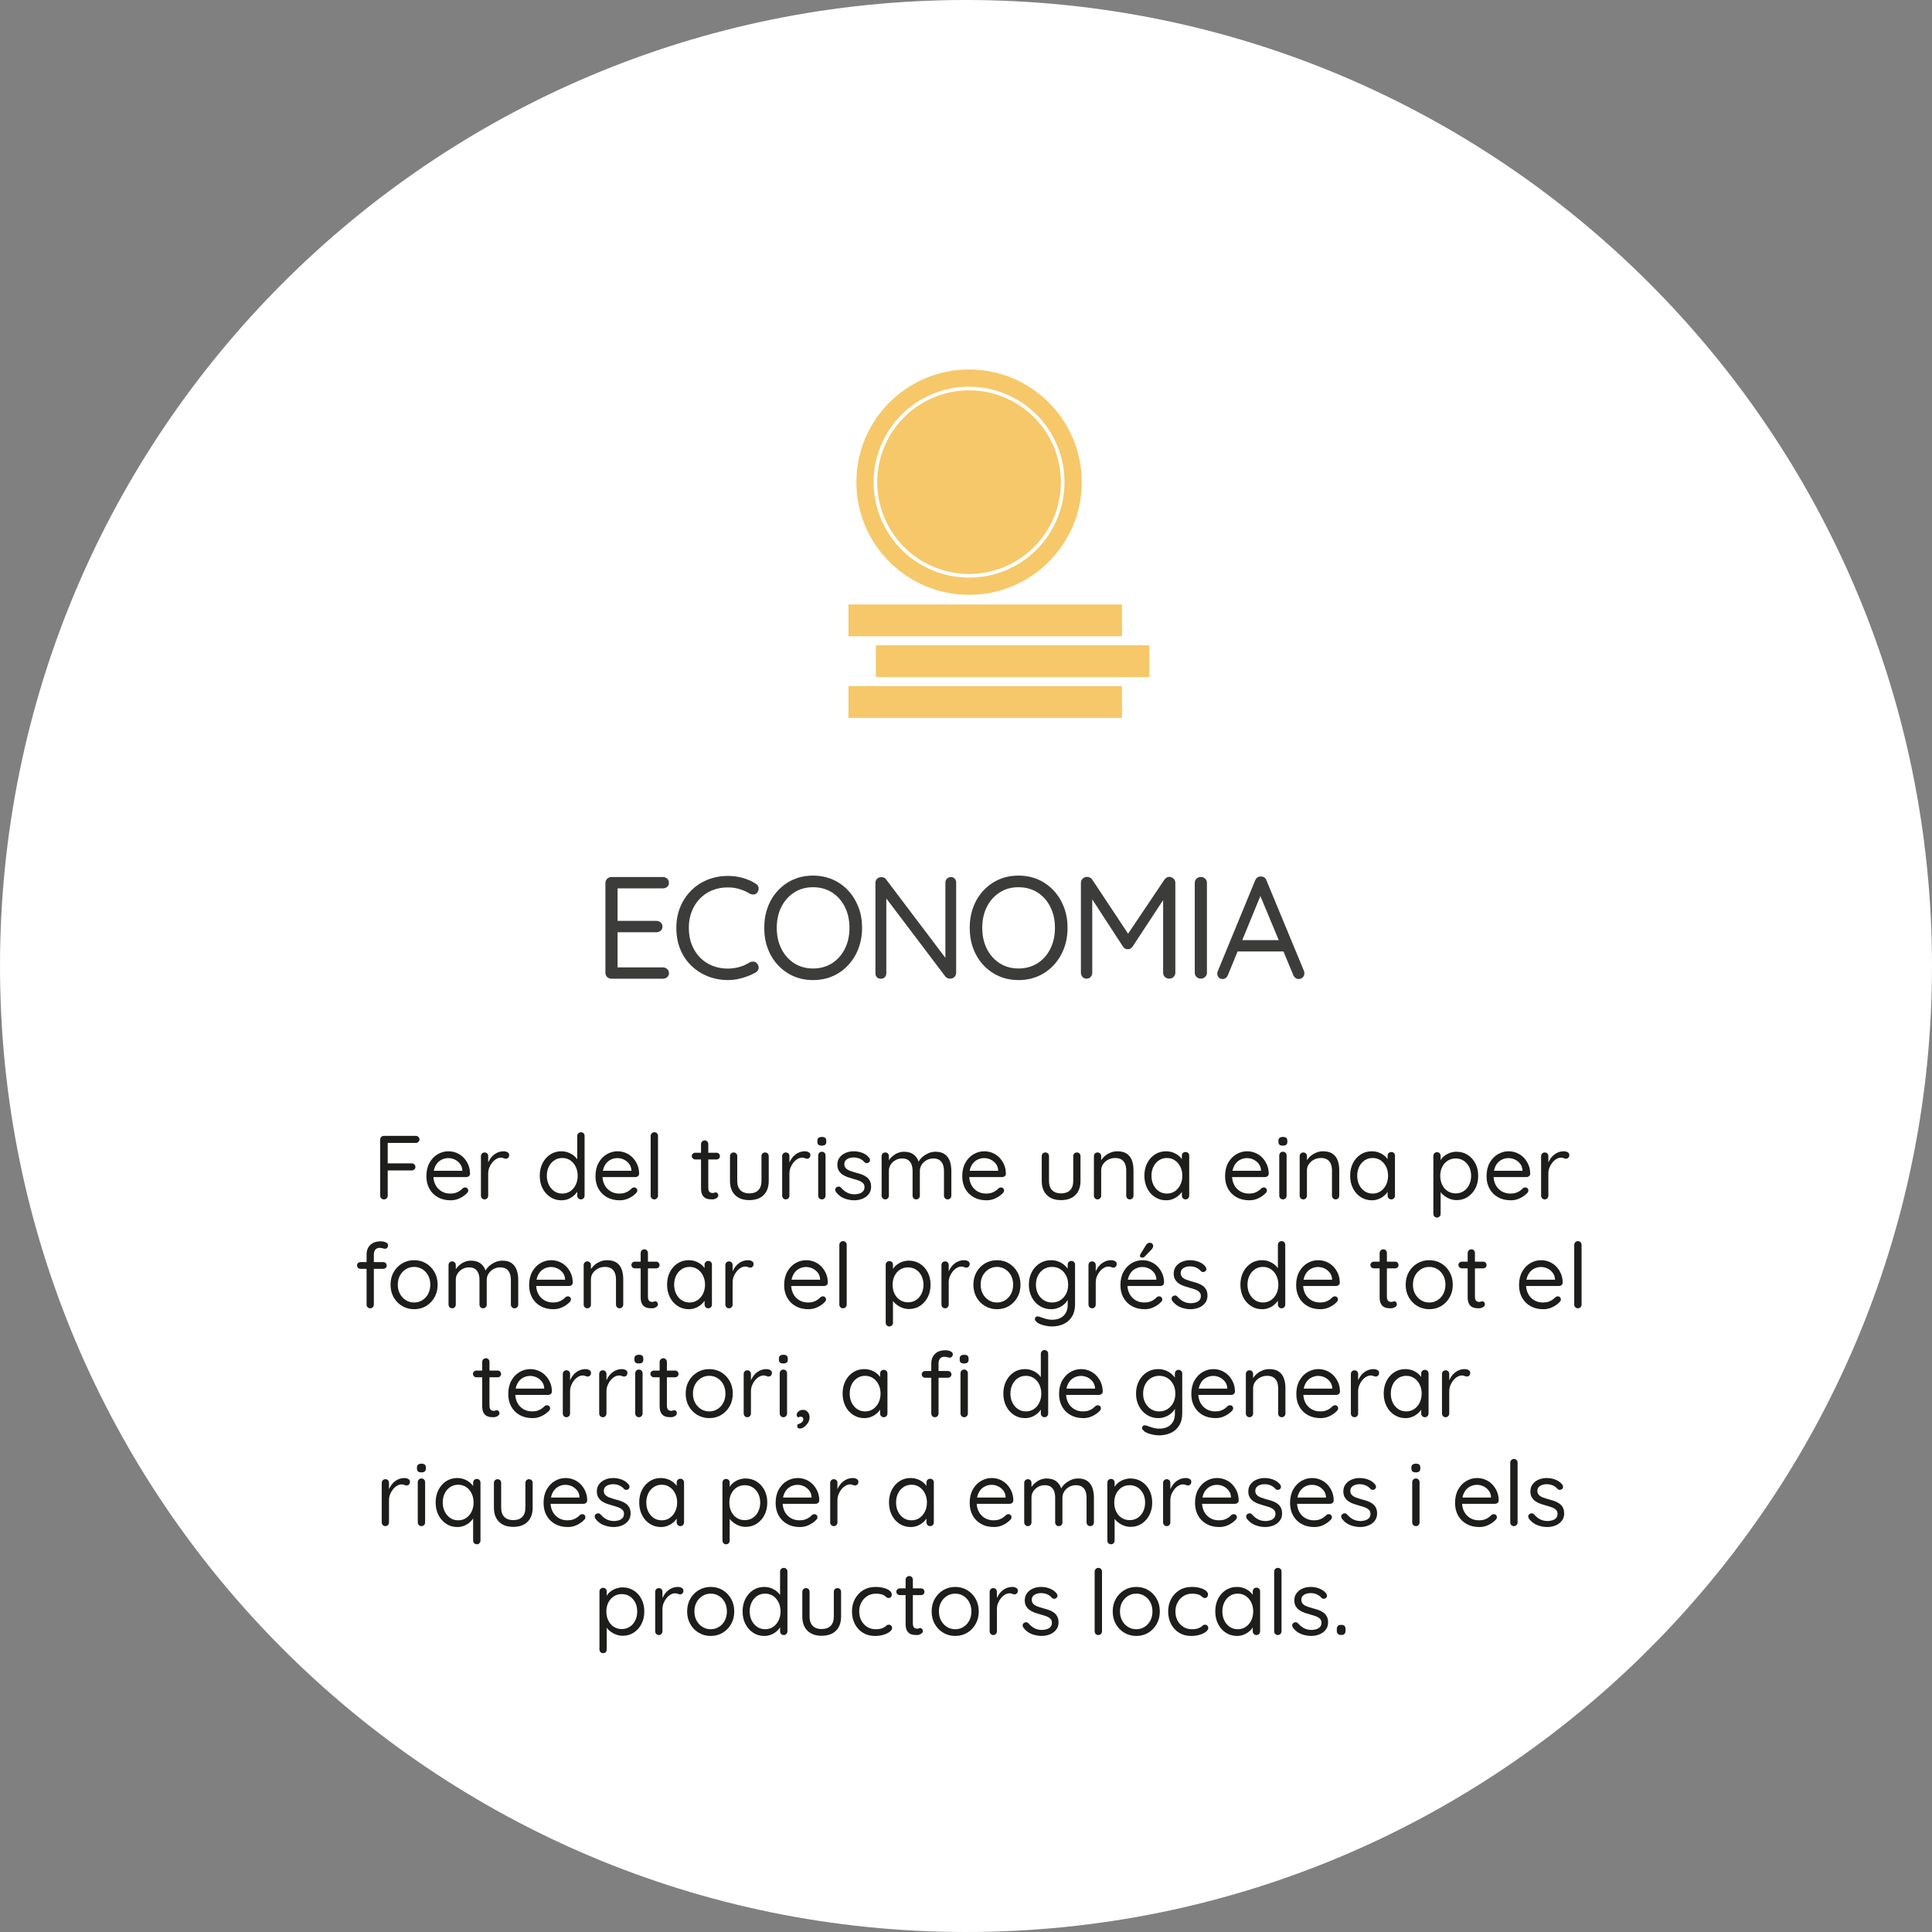<?xml version="1.0" encoding="UTF-8"?>
<svg xmlns="http://www.w3.org/2000/svg" id="Capa_2" data-name="Capa 2" viewBox="0 0 425.74 425.74">
  <rect x="0" y="0" width="425.74" height="425.74" fill="#808080" stroke="none"/>
  <defs>
    <style>
      .cls-1 {
        fill: #f6c869;
      }

      .cls-1, .cls-2, .cls-3, .cls-4 {
        stroke-width: 0px;
      }

      .cls-2 {
        fill: #1d1d1b;
      }

      .cls-3 {
        fill: #3c3c3b;
      }

      .cls-4 {
        fill: #fff;
      }

      .cls-5 {
        fill: none;
        stroke: #fff;
        stroke-miterlimit: 10;
        stroke-width: .8px;
      }
    </style>
  </defs>
  <g id="Capa_1-2" data-name="Capa 1">
    <path class="cls-4" d="M425.74,212.87c0,117.57-95.31,212.87-212.87,212.87S0,330.44,0,212.87,95.31,0,212.87,0s212.87,95.31,212.87,212.87"></path>
    <g>
      <path class="cls-2" d="M84.62,264.3c-.25,0-.46-.08-.61-.24-.15-.16-.23-.35-.23-.58v-12.36c0-.23.08-.42.24-.58.16-.16.35-.24.58-.24h7.02c.23,0,.42.08.58.23s.24.34.24.57c0,.2-.08.38-.24.53s-.35.23-.58.23h-6.3l.12-.16v4.88l-.1-.22h5.38c.23,0,.42.08.58.23s.24.34.24.57c0,.21-.08.39-.24.54-.16.15-.35.22-.58.22h-5.42l.14-.16v5.72c0,.23-.08.42-.24.58-.16.16-.35.24-.58.24Z"></path>
      <path class="cls-2" d="M99.3,264.5c-1.08,0-2.02-.23-2.82-.68-.8-.45-1.42-1.08-1.86-1.87-.44-.79-.66-1.71-.66-2.75,0-1.16.23-2.15.69-2.97.46-.82,1.06-1.45,1.8-1.88.74-.43,1.52-.65,2.35-.65.61,0,1.21.11,1.78.34s1.08.56,1.52,1c.44.44.79.96,1.06,1.56.27.6.41,1.28.42,2.04,0,.21-.08.39-.24.53-.16.14-.35.21-.56.21h-7.9l-.36-1.38h7.68l-.32.28v-.44c-.04-.55-.22-1.02-.53-1.41-.31-.39-.69-.7-1.14-.91-.45-.21-.92-.32-1.41-.32-.4,0-.8.07-1.19.22-.39.15-.75.37-1.06.68-.31.31-.57.71-.76,1.2-.19.49-.29,1.09-.29,1.78,0,.77.16,1.45.47,2.04.31.59.75,1.05,1.31,1.39.56.34,1.21.51,1.96.51.47,0,.87-.06,1.22-.18s.64-.27.89-.45c.25-.18.46-.36.63-.55.17-.12.35-.18.52-.18.19,0,.35.07.48.2.13.13.2.29.2.48,0,.23-.11.43-.32.62-.39.41-.9.77-1.53,1.08-.63.31-1.31.46-2.03.46Z"></path>
      <path class="cls-2" d="M106.78,264.3c-.23,0-.42-.08-.57-.24-.15-.16-.23-.35-.23-.58v-8.7c0-.24.08-.44.23-.59s.34-.23.57-.23c.24,0,.43.08.58.23.15.15.22.35.22.59v2.62l-.24-.42c.08-.41.22-.82.43-1.21.21-.39.47-.75.79-1.06.32-.31.69-.56,1.1-.74.41-.18.87-.27,1.36-.27.29,0,.56.07.81.21.25.14.37.34.37.59,0,.28-.07.49-.22.63-.15.14-.31.21-.5.21-.17,0-.34-.04-.5-.12-.16-.08-.36-.12-.6-.12-.33,0-.66.09-.99.28-.33.19-.63.44-.9.77-.27.33-.49.7-.66,1.12-.17.42-.25.87-.25,1.35v4.86c0,.23-.08.42-.23.58-.15.16-.34.24-.57.24Z"></path>
      <path class="cls-2" d="M128.02,249.5c.23,0,.42.08.57.23.15.15.23.35.23.59v13.16c0,.23-.08.42-.23.58-.15.16-.34.24-.57.24-.24,0-.44-.08-.59-.24-.15-.16-.23-.35-.23-.58v-1.9l.38-.12c0,.31-.1.64-.29.99-.19.35-.47.69-.82,1-.35.31-.76.57-1.23.76-.47.19-.97.29-1.52.29-.91,0-1.72-.23-2.44-.7-.72-.47-1.29-1.11-1.71-1.92-.42-.81-.63-1.74-.63-2.78s.21-1.99.63-2.8c.42-.81.99-1.45,1.7-1.91.71-.46,1.52-.69,2.41-.69.56,0,1.08.09,1.57.28.49.19.92.44,1.29.76.37.32.66.67.87,1.06.21.39.31.77.31,1.16l-.52-.12v-6.52c0-.23.08-.42.23-.58s.35-.24.59-.24ZM123.9,263.02c.67,0,1.25-.17,1.76-.51s.91-.81,1.2-1.4.44-1.26.44-2.01-.15-1.42-.44-2.01-.69-1.06-1.2-1.4c-.51-.34-1.09-.51-1.76-.51s-1.24.17-1.75.51c-.51.34-.92.81-1.21,1.4s-.44,1.26-.44,2.01.15,1.4.44,1.99.7,1.06,1.21,1.41,1.1.52,1.75.52Z"></path>
      <path class="cls-2" d="M136.56,264.5c-1.08,0-2.02-.23-2.82-.68-.8-.45-1.42-1.08-1.86-1.87-.44-.79-.66-1.71-.66-2.75,0-1.16.23-2.15.69-2.97.46-.82,1.06-1.45,1.8-1.88.74-.43,1.52-.65,2.35-.65.61,0,1.21.11,1.78.34s1.08.56,1.52,1c.44.44.79.96,1.06,1.56.27.6.41,1.28.42,2.04,0,.21-.08.39-.24.53-.16.14-.35.21-.56.21h-7.9l-.36-1.38h7.68l-.32.28v-.44c-.04-.55-.22-1.02-.53-1.41-.31-.39-.69-.7-1.14-.91-.45-.21-.92-.32-1.41-.32-.4,0-.8.07-1.19.22-.39.15-.75.37-1.06.68-.31.31-.57.71-.76,1.2-.19.49-.29,1.09-.29,1.78,0,.77.16,1.45.47,2.04.31.59.75,1.05,1.31,1.39.56.34,1.21.51,1.96.51.47,0,.87-.06,1.22-.18s.64-.27.89-.45c.25-.18.46-.36.63-.55.17-.12.35-.18.52-.18.19,0,.35.07.48.2.13.13.2.29.2.48,0,.23-.11.43-.32.62-.39.41-.9.77-1.53,1.08-.63.31-1.31.46-2.03.46Z"></path>
      <path class="cls-2" d="M145,263.48c0,.23-.08.42-.24.58-.16.16-.35.24-.58.24s-.42-.08-.57-.24c-.15-.16-.23-.35-.23-.58v-13.16c0-.23.08-.42.24-.58.16-.16.35-.24.58-.24.24,0,.43.08.58.24.15.16.22.35.22.58v13.16Z"></path>
      <path class="cls-2" d="M153.2,254.02h4.7c.21,0,.39.07.53.22.14.15.21.33.21.54,0,.2-.07.37-.21.51-.14.14-.32.21-.53.21h-4.7c-.2,0-.38-.07-.53-.22-.15-.15-.23-.32-.23-.52,0-.21.08-.39.23-.53.15-.14.33-.21.53-.21ZM155.3,251.3c.23,0,.41.08.56.24.15.16.22.35.22.58v9.64c0,.32.05.56.14.72.09.16.22.27.37.33.15.06.3.09.45.09.13,0,.25-.02.35-.07.1-.05.22-.07.35-.07s.26.06.37.19c.11.13.17.29.17.49,0,.24-.14.44-.42.61-.28.17-.59.25-.94.25-.19,0-.42-.01-.69-.04-.27-.03-.54-.11-.81-.26-.27-.15-.49-.39-.67-.73-.18-.34-.27-.82-.27-1.43v-9.72c0-.23.08-.42.24-.58.16-.16.35-.24.58-.24Z"></path>
      <path class="cls-2" d="M168.6,253.96c.24,0,.43.08.58.23s.22.35.22.59v5.44c0,1.35-.38,2.39-1.13,3.13-.75.74-1.8,1.11-3.15,1.11s-2.38-.37-3.13-1.11c-.75-.74-1.13-1.78-1.13-3.13v-5.44c0-.24.08-.44.23-.59s.34-.23.57-.23c.24,0,.43.08.58.23.15.15.22.35.22.59v5.44c0,.91.23,1.59.7,2.06.47.47,1.12.7,1.96.7s1.51-.23,1.98-.7c.47-.47.7-1.15.7-2.06v-5.44c0-.24.07-.44.22-.59s.34-.23.58-.23Z"></path>
      <path class="cls-2" d="M173.16,264.3c-.23,0-.42-.08-.57-.24-.15-.16-.23-.35-.23-.58v-8.7c0-.24.08-.44.23-.59s.34-.23.57-.23c.24,0,.43.08.58.23.15.15.22.35.22.59v2.62l-.24-.42c.08-.41.22-.82.43-1.21.21-.39.47-.75.79-1.06.32-.31.69-.56,1.1-.74.41-.18.87-.27,1.36-.27.29,0,.56.07.81.21.25.14.37.34.37.59,0,.28-.07.49-.22.63-.15.14-.31.21-.5.21-.17,0-.34-.04-.5-.12-.16-.08-.36-.12-.6-.12-.33,0-.66.09-.99.28-.33.19-.63.44-.9.77-.27.33-.49.7-.66,1.12-.17.42-.25.87-.25,1.35v4.86c0,.23-.08.42-.23.58-.15.16-.34.24-.57.24Z"></path>
      <path class="cls-2" d="M181.1,252.46c-.33,0-.58-.07-.74-.2s-.24-.34-.24-.62v-.28c0-.28.09-.49.26-.62.17-.13.42-.2.74-.2s.56.07.72.2c.16.13.24.34.24.62v.28c0,.28-.08.49-.25.62s-.41.2-.73.2ZM181.92,263.48c0,.23-.08.42-.23.58-.15.16-.34.24-.57.24-.24,0-.44-.08-.59-.24-.15-.16-.23-.35-.23-.58v-8.86c0-.23.08-.42.23-.58.15-.16.35-.24.59-.24.23,0,.42.08.57.24.15.16.23.35.23.58v8.86Z"></path>
      <path class="cls-2" d="M184.2,262.66c-.11-.17-.16-.36-.15-.55,0-.19.12-.36.33-.51.15-.09.31-.13.49-.12.18.01.34.1.49.26.37.44.8.79,1.28,1.05.48.26,1.07.39,1.76.39.31-.01.62-.07.95-.16.33-.09.6-.26.82-.49.22-.23.33-.54.33-.93s-.11-.67-.34-.89c-.23-.22-.52-.4-.89-.54-.37-.14-.76-.26-1.17-.37-.44-.12-.87-.25-1.3-.4-.43-.15-.81-.34-1.15-.57-.34-.23-.61-.53-.82-.88-.21-.35-.31-.79-.31-1.31,0-.6.16-1.12.49-1.56.33-.44.76-.78,1.31-1.02.55-.24,1.15-.36,1.82-.36.37,0,.76.04,1.17.13.41.09.8.23,1.19.44s.73.49,1.02.85c.12.13.19.3.2.5.01.2-.07.38-.26.54-.15.11-.31.16-.49.15-.18,0-.33-.07-.45-.19-.29-.35-.65-.61-1.07-.79-.42-.18-.88-.27-1.39-.27-.31,0-.61.05-.92.15-.31.1-.56.26-.77.47-.21.21-.31.51-.31.9.01.36.13.65.36.88s.53.41.92.55.81.28,1.28.41c.43.11.84.23,1.23.37.39.14.75.32,1.07.55.32.23.57.52.76.87.19.35.28.8.28,1.33,0,.61-.17,1.14-.52,1.59s-.8.79-1.37,1.02c-.57.23-1.18.35-1.83.35-.73,0-1.46-.14-2.18-.41-.72-.27-1.34-.75-1.86-1.43Z"></path>
      <path class="cls-2" d="M199.22,253.8c.91,0,1.64.23,2.21.69s.94,1.11,1.13,1.95h-.3l.14-.36c.16-.37.43-.73.82-1.08s.83-.63,1.34-.86c.51-.23,1.03-.34,1.58-.34.88,0,1.57.19,2.08.57.51.38.87.89,1.09,1.52.22.63.33,1.34.33,2.13v5.46c0,.23-.08.42-.23.58-.15.16-.35.24-.59.24-.23,0-.42-.08-.57-.24-.15-.16-.23-.35-.23-.58v-5.42c0-.51-.07-.97-.22-1.39s-.39-.76-.74-1.01c-.35-.25-.81-.38-1.4-.38-.53,0-1.03.13-1.48.38-.45.25-.81.59-1.08,1.01s-.4.88-.4,1.39v5.42c0,.23-.07.42-.22.58-.15.16-.34.24-.58.24s-.43-.08-.58-.24c-.15-.16-.22-.35-.22-.58v-5.48c0-.49-.07-.95-.22-1.36-.15-.41-.39-.74-.72-.99-.33-.25-.79-.37-1.36-.37-.53,0-1.02.12-1.46.37s-.79.58-1.06.99c-.27.41-.4.87-.4,1.36v5.48c0,.23-.08.42-.23.58-.15.16-.34.24-.57.24s-.42-.08-.57-.24c-.15-.16-.23-.35-.23-.58v-8.7c0-.24.08-.44.23-.59s.34-.23.57-.23c.24,0,.43.08.58.23.15.15.22.35.22.59v1.5l-.44.48c.05-.35.19-.69.41-1.04.22-.35.5-.67.85-.96.35-.29.73-.53,1.16-.7.43-.17.88-.26,1.36-.26Z"></path>
      <path class="cls-2" d="M217.38,264.5c-1.08,0-2.02-.23-2.82-.68-.8-.45-1.42-1.08-1.86-1.87-.44-.79-.66-1.71-.66-2.75,0-1.16.23-2.15.69-2.97.46-.82,1.06-1.45,1.8-1.88.74-.43,1.52-.65,2.35-.65.61,0,1.21.11,1.78.34s1.08.56,1.52,1c.44.44.79.96,1.06,1.56.27.6.41,1.28.42,2.04,0,.21-.08.39-.24.53-.16.14-.35.21-.56.21h-7.9l-.36-1.38h7.68l-.32.28v-.44c-.04-.55-.22-1.02-.53-1.41-.31-.39-.69-.7-1.14-.91-.45-.21-.92-.32-1.41-.32-.4,0-.8.07-1.19.22-.39.15-.75.37-1.06.68-.31.31-.57.71-.76,1.2-.19.49-.29,1.09-.29,1.78,0,.77.16,1.45.47,2.04.31.59.75,1.05,1.31,1.39.56.34,1.21.51,1.96.51.47,0,.87-.06,1.22-.18s.64-.27.89-.45c.25-.18.46-.36.63-.55.17-.12.35-.18.52-.18.19,0,.35.07.48.2.13.13.2.29.2.48,0,.23-.11.43-.32.62-.39.41-.9.77-1.53,1.08-.63.31-1.31.46-2.03.46Z"></path>
      <path class="cls-2" d="M237.3,253.96c.24,0,.43.08.58.23s.22.35.22.59v5.44c0,1.35-.38,2.39-1.13,3.13-.75.74-1.8,1.11-3.15,1.11s-2.38-.37-3.13-1.11c-.75-.74-1.13-1.78-1.13-3.13v-5.44c0-.24.08-.44.23-.59s.34-.23.57-.23c.24,0,.43.08.58.23.15.15.22.35.22.59v5.44c0,.91.23,1.59.7,2.06.47.47,1.12.7,1.96.7s1.51-.23,1.98-.7c.47-.47.7-1.15.7-2.06v-5.44c0-.24.07-.44.22-.59s.34-.23.58-.23Z"></path>
      <path class="cls-2" d="M246.2,253.7c.91,0,1.62.19,2.14.56.52.37.89.87,1.11,1.5.22.63.33,1.33.33,2.12v5.6c0,.23-.08.42-.23.58-.15.16-.34.24-.57.24-.24,0-.43-.08-.58-.24-.15-.16-.22-.35-.22-.58v-5.56c0-.51-.08-.97-.23-1.38-.15-.41-.41-.74-.77-.99-.36-.25-.84-.37-1.44-.37-.56,0-1.07.12-1.54.37-.47.25-.84.58-1.12.99-.28.41-.42.87-.42,1.38v5.56c0,.23-.08.42-.23.58-.15.16-.34.24-.57.24s-.42-.08-.57-.24c-.15-.16-.23-.35-.23-.58v-8.7c0-.24.08-.44.23-.59s.34-.23.57-.23c.24,0,.43.08.58.23.15.15.22.35.22.59v1.4l-.4.44c.07-.35.22-.7.46-1.05.24-.35.54-.67.9-.95.36-.28.76-.5,1.2-.67.44-.17.9-.25,1.38-.25Z"></path>
      <path class="cls-2" d="M261.26,253.86c.23,0,.42.08.57.23.15.15.23.34.23.57v8.82c0,.23-.08.42-.23.58-.15.16-.34.24-.57.24-.24,0-.44-.08-.59-.24-.15-.16-.23-.35-.23-.58v-1.9l.38-.04c0,.31-.1.63-.3.97s-.47.66-.82.96c-.35.3-.75.55-1.22.74-.47.19-.97.29-1.52.29-.91,0-1.72-.24-2.45-.71s-1.3-1.12-1.71-1.93c-.41-.81-.62-1.74-.62-2.78s.21-1.98.63-2.79.99-1.44,1.7-1.9c.71-.46,1.52-.69,2.41-.69.57,0,1.11.09,1.6.28s.92.44,1.29.76c.37.32.65.67.85,1.06.2.39.3.77.3,1.16l-.52-.12v-2.18c0-.23.08-.42.23-.57s.35-.23.59-.23ZM257.14,263.02c.67,0,1.25-.17,1.76-.52s.91-.82,1.2-1.41.44-1.26.44-2.01-.15-1.39-.44-1.98c-.29-.59-.69-1.05-1.2-1.4-.51-.35-1.09-.52-1.76-.52s-1.24.17-1.75.51c-.51.34-.92.8-1.21,1.39-.29.59-.44,1.25-.44,2s.14,1.42.43,2.01c.29.59.69,1.06,1.2,1.41.51.35,1.1.52,1.77.52Z"></path>
      <path class="cls-2" d="M275.3,264.5c-1.08,0-2.02-.23-2.82-.68-.8-.45-1.42-1.08-1.86-1.87-.44-.79-.66-1.71-.66-2.75,0-1.16.23-2.15.69-2.97.46-.82,1.06-1.45,1.8-1.88.74-.43,1.52-.65,2.35-.65.61,0,1.21.11,1.78.34s1.08.56,1.52,1c.44.44.79.96,1.06,1.56.27.6.41,1.28.42,2.04,0,.21-.08.39-.24.53-.16.14-.35.21-.56.21h-7.9l-.36-1.38h7.68l-.32.28v-.44c-.04-.55-.22-1.02-.53-1.41-.31-.39-.69-.7-1.14-.91-.45-.21-.92-.32-1.41-.32-.4,0-.8.07-1.19.22-.39.15-.75.37-1.06.68-.31.31-.57.71-.76,1.2-.19.49-.29,1.09-.29,1.78,0,.77.16,1.45.47,2.04.31.59.75,1.05,1.31,1.39.56.34,1.21.51,1.96.51.47,0,.87-.06,1.22-.18s.64-.27.89-.45c.25-.18.46-.36.63-.55.17-.12.35-.18.52-.18.19,0,.35.07.48.2.13.13.2.29.2.48,0,.23-.11.43-.32.62-.39.41-.9.77-1.53,1.08-.63.31-1.31.46-2.03.46Z"></path>
      <path class="cls-2" d="M282.7,252.46c-.33,0-.58-.07-.74-.2s-.24-.34-.24-.62v-.28c0-.28.09-.49.26-.62.17-.13.42-.2.74-.2s.56.07.72.2c.16.13.24.34.24.62v.28c0,.28-.08.49-.25.62s-.41.2-.73.2ZM283.52,263.48c0,.23-.08.42-.23.58-.15.16-.34.24-.57.24-.24,0-.44-.08-.59-.24-.15-.16-.23-.35-.23-.58v-8.86c0-.23.08-.42.23-.58.15-.16.35-.24.59-.24.23,0,.42.08.57.24.15.16.23.35.23.58v8.86Z"></path>
      <path class="cls-2" d="M291.54,253.7c.91,0,1.62.19,2.14.56.52.37.89.87,1.11,1.5.22.63.33,1.33.33,2.12v5.6c0,.23-.08.42-.23.58-.15.16-.34.24-.57.24-.24,0-.43-.08-.58-.24-.15-.16-.22-.35-.22-.58v-5.56c0-.51-.08-.97-.23-1.38-.15-.41-.41-.74-.77-.99-.36-.25-.84-.37-1.44-.37-.56,0-1.07.12-1.54.37-.47.25-.84.58-1.12.99-.28.41-.42.87-.42,1.38v5.56c0,.23-.08.42-.23.58-.15.16-.34.24-.57.24s-.42-.08-.57-.24c-.15-.16-.23-.35-.23-.58v-8.7c0-.24.08-.44.23-.59s.34-.23.57-.23c.24,0,.43.08.58.23.15.15.22.35.22.59v1.4l-.4.44c.07-.35.22-.7.46-1.05.24-.35.54-.67.9-.95.36-.28.76-.5,1.2-.67.44-.17.9-.25,1.38-.25Z"></path>
      <path class="cls-2" d="M306.6,253.86c.23,0,.42.08.57.23.15.15.23.34.23.57v8.82c0,.23-.08.42-.23.58-.15.16-.34.24-.57.24-.24,0-.44-.08-.59-.24-.15-.16-.23-.35-.23-.58v-1.9l.38-.04c0,.31-.1.63-.3.97s-.47.66-.82.96c-.35.3-.75.55-1.22.74-.47.19-.97.29-1.52.29-.91,0-1.72-.24-2.45-.71s-1.3-1.12-1.71-1.93c-.41-.81-.62-1.74-.62-2.78s.21-1.98.63-2.79.99-1.44,1.7-1.9c.71-.46,1.52-.69,2.41-.69.57,0,1.11.09,1.6.28s.92.44,1.29.76c.37.32.65.67.85,1.06.2.39.3.77.3,1.16l-.52-.12v-2.18c0-.23.08-.42.23-.57s.35-.23.59-.23ZM302.48,263.02c.67,0,1.25-.17,1.76-.52s.91-.82,1.2-1.41.44-1.26.44-2.01-.15-1.39-.44-1.98c-.29-.59-.69-1.05-1.2-1.4-.51-.35-1.09-.52-1.76-.52s-1.24.17-1.75.51c-.51.34-.92.8-1.21,1.39-.29.59-.44,1.25-.44,2s.14,1.42.43,2.01c.29.59.69,1.06,1.2,1.41.51.35,1.1.52,1.77.52Z"></path>
      <path class="cls-2" d="M320.96,253.8c.91,0,1.72.23,2.44.68.72.45,1.29,1.08,1.71,1.88.42.8.63,1.72.63,2.76s-.21,1.94-.63,2.75c-.42.81-.99,1.44-1.7,1.9-.71.46-1.52.69-2.41.69-.49,0-.96-.08-1.39-.23-.43-.15-.83-.35-1.18-.6s-.65-.52-.89-.83-.41-.62-.52-.94l.44-.26v5.88c0,.23-.07.42-.22.58-.15.16-.34.24-.58.24s-.42-.08-.57-.23-.23-.35-.23-.59v-12.76c0-.24.08-.44.23-.59s.34-.23.57-.23c.24,0,.43.08.58.23.15.15.22.35.22.59v1.76l-.3-.16c.09-.33.26-.65.49-.96s.52-.58.86-.81c.34-.23.72-.42,1.14-.55.42-.13.86-.2,1.31-.2ZM320.78,255.28c-.67,0-1.26.17-1.77.5-.51.33-.91.79-1.2,1.36-.29.57-.43,1.23-.43,1.98s.14,1.39.43,1.98c.29.59.69,1.05,1.2,1.38s1.1.5,1.77.5,1.25-.17,1.76-.5.91-.79,1.2-1.38c.29-.59.44-1.25.44-1.98s-.15-1.41-.44-1.98c-.29-.57-.69-1.03-1.2-1.36-.51-.33-1.09-.5-1.76-.5Z"></path>
      <path class="cls-2" d="M332.92,264.5c-1.08,0-2.02-.23-2.82-.68-.8-.45-1.42-1.08-1.86-1.87-.44-.79-.66-1.71-.66-2.75,0-1.16.23-2.15.69-2.97.46-.82,1.06-1.45,1.8-1.88.74-.43,1.52-.65,2.35-.65.61,0,1.21.11,1.78.34s1.08.56,1.52,1c.44.44.79.96,1.06,1.56.27.6.41,1.28.42,2.04,0,.21-.08.39-.24.53-.16.14-.35.21-.56.21h-7.9l-.36-1.38h7.68l-.32.28v-.44c-.04-.55-.22-1.02-.53-1.41-.31-.39-.69-.7-1.14-.91-.45-.21-.92-.32-1.41-.32-.4,0-.8.07-1.19.22-.39.15-.75.37-1.06.68-.31.31-.57.71-.76,1.2-.19.49-.29,1.09-.29,1.78,0,.77.16,1.45.47,2.04.31.59.75,1.05,1.31,1.39.56.34,1.21.51,1.96.51.47,0,.87-.06,1.22-.18s.64-.27.89-.45c.25-.18.46-.36.63-.55.17-.12.35-.18.52-.18.19,0,.35.07.48.2.13.13.2.29.2.48,0,.23-.11.43-.32.62-.39.41-.9.77-1.53,1.08-.63.31-1.31.46-2.03.46Z"></path>
      <path class="cls-2" d="M340.4,264.3c-.23,0-.42-.08-.57-.24-.15-.16-.23-.35-.23-.58v-8.7c0-.24.08-.44.23-.59s.34-.23.57-.23c.24,0,.43.08.58.23.15.15.22.35.22.59v2.62l-.24-.42c.08-.41.22-.82.43-1.21.21-.39.47-.75.79-1.06.32-.31.69-.56,1.1-.74.41-.18.87-.27,1.36-.27.29,0,.56.07.81.21.25.14.37.34.37.59,0,.28-.07.49-.22.63-.15.14-.31.21-.5.21-.17,0-.34-.04-.5-.12-.16-.08-.36-.12-.6-.12-.33,0-.66.09-.99.28-.33.19-.63.44-.9.77-.27.33-.49.7-.66,1.12-.17.42-.25.87-.25,1.35v4.86c0,.23-.08.42-.23.58-.15.16-.34.24-.57.24Z"></path>
    </g>
    <g>
      <path class="cls-2" d="M84.46,278.12c.21,0,.39.07.54.21.15.14.22.32.22.53s-.07.39-.22.53c-.15.14-.33.21-.54.21h-5.02c-.21,0-.39-.07-.54-.21-.15-.14-.22-.32-.22-.53,0-.23.07-.41.22-.54s.33-.2.54-.2h5.02ZM83.9,273.54c.23,0,.46.03.71.09s.46.15.64.28c.18.13.27.3.27.53,0,.21-.07.39-.2.53-.13.14-.29.21-.48.21-.12,0-.29-.03-.5-.1-.21-.07-.43-.1-.66-.1-.31,0-.56.07-.75.2-.19.13-.33.31-.42.53-.09.22-.13.46-.13.73v11.04c0,.23-.08.42-.23.58-.15.16-.34.24-.57.24-.24,0-.43-.08-.58-.24-.15-.16-.22-.35-.22-.58v-11.04c0-.88.28-1.58.83-2.11.55-.53,1.32-.79,2.29-.79Z"></path>
      <path class="cls-2" d="M96.44,283.1c0,1.04-.23,1.97-.69,2.78-.46.81-1.08,1.45-1.86,1.92s-1.66.7-2.63.7-1.85-.23-2.64-.7c-.79-.47-1.41-1.11-1.87-1.92-.46-.81-.69-1.74-.69-2.78s.23-1.97.69-2.78c.46-.81,1.08-1.45,1.87-1.92.79-.47,1.67-.7,2.64-.7s1.85.23,2.63.7,1.4,1.11,1.86,1.92c.46.81.69,1.74.69,2.78ZM94.82,283.1c0-.77-.16-1.45-.47-2.03s-.74-1.04-1.28-1.38c-.54-.34-1.14-.51-1.81-.51s-1.29.17-1.83.51c-.54.34-.97.8-1.29,1.38s-.48,1.26-.48,2.03.16,1.43.48,2.02c.32.59.75,1.05,1.29,1.39s1.15.51,1.83.51,1.27-.17,1.81-.51.97-.8,1.28-1.39c.31-.59.47-1.26.47-2.02Z"></path>
      <path class="cls-2" d="M103.78,277.8c.91,0,1.64.23,2.21.69s.94,1.11,1.13,1.95h-.3l.14-.36c.16-.37.43-.73.82-1.08s.83-.63,1.34-.86c.51-.23,1.03-.34,1.58-.34.88,0,1.57.19,2.08.57.51.38.87.89,1.09,1.52.22.63.33,1.34.33,2.13v5.46c0,.23-.08.42-.23.58-.15.16-.35.24-.59.24-.23,0-.42-.08-.57-.24-.15-.16-.23-.35-.23-.58v-5.42c0-.51-.07-.97-.22-1.39s-.39-.76-.74-1.01c-.35-.25-.81-.38-1.4-.38-.53,0-1.03.13-1.48.38-.45.25-.81.59-1.08,1.01s-.4.88-.4,1.39v5.42c0,.23-.07.42-.22.58-.15.16-.34.24-.58.24s-.43-.08-.58-.24c-.15-.16-.22-.35-.22-.58v-5.48c0-.49-.07-.95-.22-1.36-.15-.41-.39-.74-.72-.99-.33-.25-.79-.37-1.36-.37-.53,0-1.02.12-1.46.37s-.79.58-1.06.99c-.27.41-.4.87-.4,1.36v5.48c0,.23-.08.42-.23.58-.15.16-.34.24-.57.24s-.42-.08-.57-.24c-.15-.16-.23-.35-.23-.58v-8.7c0-.24.08-.44.23-.59s.34-.23.57-.23c.24,0,.43.08.58.23.15.15.22.35.22.59v1.5l-.44.48c.05-.35.19-.69.41-1.04.22-.35.5-.67.85-.96.35-.29.73-.53,1.16-.7.43-.17.88-.26,1.36-.26Z"></path>
      <path class="cls-2" d="M121.94,288.5c-1.08,0-2.02-.23-2.82-.68-.8-.45-1.42-1.08-1.86-1.87-.44-.79-.66-1.71-.66-2.75,0-1.16.23-2.15.69-2.97.46-.82,1.06-1.45,1.8-1.88.74-.43,1.52-.65,2.35-.65.61,0,1.21.11,1.78.34s1.08.56,1.52,1c.44.44.79.96,1.06,1.56.27.6.41,1.28.42,2.04,0,.21-.08.39-.24.53-.16.14-.35.21-.56.21h-7.9l-.36-1.38h7.68l-.32.28v-.44c-.04-.55-.22-1.02-.53-1.41-.31-.39-.69-.7-1.14-.91-.45-.21-.92-.32-1.41-.32-.4,0-.8.07-1.19.22-.39.15-.75.37-1.06.68-.31.31-.57.71-.76,1.2-.19.49-.29,1.09-.29,1.78,0,.77.16,1.45.47,2.04.31.59.75,1.05,1.31,1.39.56.34,1.21.51,1.96.51.47,0,.87-.06,1.22-.18s.64-.27.89-.45c.25-.18.46-.36.63-.55.17-.12.35-.18.52-.18.19,0,.35.07.48.2.13.13.2.29.2.48,0,.23-.11.43-.32.62-.39.41-.9.77-1.53,1.08-.63.31-1.31.46-2.03.46Z"></path>
      <path class="cls-2" d="M133.76,277.7c.91,0,1.62.19,2.14.56.52.37.89.87,1.11,1.5.22.63.33,1.33.33,2.12v5.6c0,.23-.08.42-.23.58-.15.16-.34.24-.57.24-.24,0-.43-.08-.58-.24-.15-.16-.22-.35-.22-.58v-5.56c0-.51-.08-.97-.23-1.38-.15-.41-.41-.74-.77-.99-.36-.25-.84-.37-1.44-.37-.56,0-1.07.12-1.54.37-.47.25-.84.58-1.12.99-.28.41-.42.87-.42,1.38v5.56c0,.23-.08.42-.23.58-.15.16-.34.24-.57.24s-.42-.08-.57-.24c-.15-.16-.23-.35-.23-.58v-8.7c0-.24.08-.44.23-.59s.34-.23.57-.23c.24,0,.43.08.58.23.15.15.22.35.22.59v1.4l-.4.44c.07-.35.22-.7.46-1.05.24-.35.54-.67.9-.95.36-.28.76-.5,1.2-.67.44-.17.9-.25,1.38-.25Z"></path>
      <path class="cls-2" d="M139.9,278.02h4.7c.21,0,.39.07.53.22.14.15.21.33.21.54,0,.2-.07.37-.21.51-.14.14-.32.21-.53.21h-4.7c-.2,0-.38-.07-.53-.22-.15-.15-.23-.32-.23-.52,0-.21.08-.39.23-.53.15-.14.33-.21.53-.21ZM142,275.3c.23,0,.41.08.56.24.15.16.22.35.22.58v9.64c0,.32.05.56.14.72.09.16.22.27.37.33.15.06.3.09.45.09.13,0,.25-.02.35-.07.1-.05.22-.07.35-.07s.26.06.37.19c.11.13.17.29.17.49,0,.24-.14.44-.42.61-.28.17-.59.25-.94.25-.19,0-.42-.01-.69-.04-.27-.03-.54-.11-.81-.26-.27-.15-.49-.39-.67-.73-.18-.34-.27-.82-.27-1.43v-9.72c0-.23.08-.42.24-.58.16-.16.35-.24.58-.24Z"></path>
      <path class="cls-2" d="M156.08,277.86c.23,0,.42.08.57.23.15.15.23.34.23.57v8.82c0,.23-.08.42-.23.58-.15.16-.34.24-.57.24-.24,0-.44-.08-.59-.24-.15-.16-.23-.35-.23-.58v-1.9l.38-.04c0,.31-.1.63-.3.97s-.47.66-.82.96c-.35.3-.75.55-1.22.74-.47.19-.97.29-1.52.29-.91,0-1.72-.24-2.45-.71s-1.3-1.12-1.71-1.93c-.41-.81-.62-1.74-.62-2.78s.21-1.98.63-2.79.99-1.44,1.7-1.9c.71-.46,1.52-.69,2.41-.69.57,0,1.11.09,1.6.28s.92.44,1.29.76c.37.32.65.67.85,1.06.2.39.3.77.3,1.16l-.52-.12v-2.18c0-.23.08-.42.23-.57s.35-.23.59-.23ZM151.96,287.02c.67,0,1.25-.17,1.76-.52s.91-.82,1.2-1.41.44-1.26.44-2.01-.15-1.39-.44-1.98c-.29-.59-.69-1.05-1.2-1.4-.51-.35-1.09-.52-1.76-.52s-1.24.17-1.75.51c-.51.34-.92.8-1.21,1.39-.29.59-.44,1.25-.44,2s.14,1.42.43,2.01c.29.59.69,1.06,1.2,1.41.51.35,1.1.52,1.77.52Z"></path>
      <path class="cls-2" d="M160.64,288.3c-.23,0-.42-.08-.57-.24-.15-.16-.23-.35-.23-.58v-8.7c0-.24.08-.44.23-.59s.34-.23.57-.23c.24,0,.43.08.58.23.15.15.22.35.22.59v2.62l-.24-.42c.08-.41.22-.82.43-1.21.21-.39.47-.75.79-1.06.32-.31.69-.56,1.1-.74.41-.18.87-.27,1.36-.27.29,0,.56.07.81.21.25.14.37.34.37.59,0,.28-.07.49-.22.63-.15.14-.31.21-.5.21-.17,0-.34-.04-.5-.12-.16-.08-.36-.12-.6-.12-.33,0-.66.09-.99.28-.33.19-.63.44-.9.77-.27.33-.49.7-.66,1.12-.17.42-.25.87-.25,1.35v4.86c0,.23-.08.42-.23.58-.15.16-.34.24-.57.24Z"></path>
      <path class="cls-2" d="M178.14,288.5c-1.08,0-2.02-.23-2.82-.68-.8-.45-1.42-1.08-1.86-1.87-.44-.79-.66-1.71-.66-2.75,0-1.16.23-2.15.69-2.97.46-.82,1.06-1.45,1.8-1.88.74-.43,1.52-.65,2.35-.65.61,0,1.21.11,1.78.34s1.08.56,1.52,1c.44.44.79.96,1.06,1.56.27.6.41,1.28.42,2.04,0,.21-.08.39-.24.53-.16.14-.35.21-.56.21h-7.9l-.36-1.38h7.68l-.32.28v-.44c-.04-.55-.22-1.02-.53-1.41-.31-.39-.69-.7-1.14-.91-.45-.21-.92-.32-1.41-.32-.4,0-.8.07-1.19.22-.39.15-.75.37-1.06.68-.31.31-.57.71-.76,1.2-.19.49-.29,1.09-.29,1.78,0,.77.16,1.45.47,2.04.31.59.75,1.05,1.31,1.39.56.34,1.21.51,1.96.51.47,0,.87-.06,1.22-.18s.64-.27.89-.45c.25-.18.46-.36.63-.55.17-.12.35-.18.52-.18.19,0,.35.07.48.2.13.13.2.29.2.48,0,.23-.11.43-.32.62-.39.41-.9.77-1.53,1.08-.63.31-1.31.46-2.03.46Z"></path>
      <path class="cls-2" d="M186.58,287.48c0,.23-.08.42-.24.58-.16.16-.35.24-.58.24s-.42-.08-.57-.24c-.15-.16-.23-.35-.23-.58v-13.16c0-.23.08-.42.24-.58.16-.16.35-.24.58-.24.24,0,.43.08.58.24.15.16.22.35.22.58v13.16Z"></path>
      <path class="cls-2" d="M200.28,277.8c.91,0,1.72.23,2.44.68.72.45,1.29,1.08,1.71,1.88.42.8.63,1.72.63,2.76s-.21,1.94-.63,2.75c-.42.81-.99,1.44-1.7,1.9-.71.46-1.52.69-2.41.69-.49,0-.96-.08-1.39-.23-.43-.15-.83-.35-1.18-.6s-.65-.52-.89-.83-.41-.62-.52-.94l.44-.26v5.88c0,.23-.07.42-.22.58-.15.16-.34.24-.58.24s-.42-.08-.57-.23-.23-.35-.23-.59v-12.76c0-.24.08-.44.23-.59s.34-.23.57-.23c.24,0,.43.08.58.23.15.15.22.35.22.59v1.76l-.3-.16c.09-.33.26-.65.49-.96s.52-.58.86-.81c.34-.23.72-.42,1.14-.55.42-.13.86-.2,1.31-.2ZM200.1,279.28c-.67,0-1.26.17-1.77.5-.51.33-.91.79-1.2,1.36-.29.57-.43,1.23-.43,1.98s.14,1.39.43,1.98c.29.59.69,1.05,1.2,1.38s1.1.5,1.77.5,1.25-.17,1.76-.5.91-.79,1.2-1.38c.29-.59.44-1.25.44-1.98s-.15-1.41-.44-1.98c-.29-.57-.69-1.03-1.2-1.36-.51-.33-1.09-.5-1.76-.5Z"></path>
      <path class="cls-2" d="M208.26,288.3c-.23,0-.42-.08-.57-.24-.15-.16-.23-.35-.23-.58v-8.7c0-.24.08-.44.23-.59s.34-.23.57-.23c.24,0,.43.08.58.23.15.15.22.35.22.59v2.62l-.24-.42c.08-.41.22-.82.43-1.21.21-.39.47-.75.79-1.06.32-.31.69-.56,1.1-.74.41-.18.87-.27,1.36-.27.29,0,.56.07.81.21.25.14.37.34.37.59,0,.28-.07.49-.22.63-.15.14-.31.21-.5.21-.17,0-.34-.04-.5-.12-.16-.08-.36-.12-.6-.12-.33,0-.66.09-.99.28-.33.19-.63.44-.9.77-.27.33-.49.7-.66,1.12-.17.42-.25.87-.25,1.35v4.86c0,.23-.08.42-.23.58-.15.16-.34.24-.57.24Z"></path>
      <path class="cls-2" d="M224.88,283.1c0,1.04-.23,1.97-.69,2.78-.46.81-1.08,1.45-1.86,1.92s-1.66.7-2.63.7-1.85-.23-2.64-.7c-.79-.47-1.41-1.11-1.87-1.92-.46-.81-.69-1.74-.69-2.78s.23-1.97.69-2.78c.46-.81,1.08-1.45,1.87-1.92.79-.47,1.67-.7,2.64-.7s1.85.23,2.63.7,1.4,1.11,1.86,1.92c.46.81.69,1.74.69,2.78ZM223.26,283.1c0-.77-.16-1.45-.47-2.03s-.74-1.04-1.28-1.38c-.54-.34-1.14-.51-1.81-.51s-1.29.17-1.83.51c-.54.34-.97.8-1.29,1.38s-.48,1.26-.48,2.03.16,1.43.48,2.02c.32.59.75,1.05,1.29,1.39s1.15.51,1.83.51,1.27-.17,1.81-.51.97-.8,1.28-1.39c.31-.59.47-1.26.47-2.02Z"></path>
      <path class="cls-2" d="M231.6,277.7c.59,0,1.13.1,1.62.29.49.19.92.44,1.29.75.37.31.65.63.86.96.21.33.31.65.31.94l-.4-.24v-1.74c0-.23.08-.42.23-.57s.34-.23.57-.23c.24,0,.44.08.59.23s.23.34.23.57v8.76c0,1.09-.23,2-.69,2.73-.46.73-1.08,1.27-1.85,1.62-.77.35-1.64.53-2.6.53-.4,0-.84-.05-1.32-.15-.48-.1-.91-.23-1.28-.38-.37-.15-.61-.31-.72-.47-.2-.15-.32-.3-.37-.46s-.02-.32.07-.48c.13-.19.29-.28.48-.28s.43.06.72.18c.13.04.33.11.59.2.26.09.55.18.88.25.33.07.65.11.97.11,1.13,0,2-.3,2.6-.89s.9-1.38.9-2.35v-1.86l.22.1c-.08.37-.24.72-.48,1.04-.24.32-.54.6-.89.85s-.74.44-1.17.58c-.43.14-.87.21-1.32.21-.93,0-1.77-.23-2.51-.7s-1.33-1.11-1.76-1.92c-.43-.81-.65-1.74-.65-2.78s.22-1.99.65-2.8c.43-.81,1.02-1.45,1.75-1.91.73-.46,1.56-.69,2.48-.69ZM231.82,279.18c-.68,0-1.29.17-1.83.51-.54.34-.96.81-1.26,1.4-.3.59-.45,1.26-.45,2.01s.15,1.4.45,1.99c.3.59.72,1.06,1.26,1.41s1.15.52,1.83.52,1.31-.17,1.84-.51c.53-.34.95-.8,1.26-1.39.31-.59.46-1.26.46-2.02s-.15-1.44-.46-2.03-.73-1.06-1.26-1.39c-.53-.33-1.15-.5-1.84-.5Z"></path>
      <path class="cls-2" d="M240.66,288.3c-.23,0-.42-.08-.57-.24-.15-.16-.23-.35-.23-.58v-8.7c0-.24.08-.44.23-.59s.34-.23.57-.23c.24,0,.43.08.58.23.15.15.22.35.22.59v2.62l-.24-.42c.08-.41.22-.82.43-1.21.21-.39.47-.75.79-1.06.32-.31.69-.56,1.1-.74.41-.18.87-.27,1.36-.27.29,0,.56.07.81.21.25.14.37.34.37.59,0,.28-.07.49-.22.63-.15.14-.31.21-.5.21-.17,0-.34-.04-.5-.12-.16-.08-.36-.12-.6-.12-.33,0-.66.09-.99.28-.33.19-.63.44-.9.77-.27.33-.49.7-.66,1.12-.17.42-.25.87-.25,1.35v4.86c0,.23-.08.42-.23.58-.15.16-.34.24-.57.24Z"></path>
      <path class="cls-2" d="M252.24,288.5c-1.08,0-2.02-.23-2.82-.68-.8-.45-1.42-1.08-1.86-1.87-.44-.79-.66-1.71-.66-2.75,0-1.16.23-2.15.69-2.97.46-.82,1.06-1.45,1.8-1.88.74-.43,1.52-.65,2.35-.65.61,0,1.21.11,1.78.34s1.08.56,1.52,1c.44.44.79.96,1.06,1.56.27.6.41,1.28.42,2.04,0,.21-.08.39-.24.53-.16.14-.35.21-.56.21h-7.9l-.36-1.38h7.68l-.32.28v-.44c-.04-.55-.22-1.02-.53-1.41-.31-.39-.69-.7-1.14-.91-.45-.21-.92-.32-1.41-.32-.4,0-.8.07-1.19.22-.39.15-.75.37-1.06.68-.31.31-.57.71-.76,1.2-.19.49-.29,1.09-.29,1.78,0,.77.16,1.45.47,2.04.31.59.75,1.05,1.31,1.39.56.34,1.21.51,1.96.51.47,0,.87-.06,1.22-.18s.64-.27.89-.45c.25-.18.46-.36.63-.55.17-.12.35-.18.52-.18.19,0,.35.07.48.2.13.13.2.29.2.48,0,.23-.11.43-.32.62-.39.41-.9.77-1.53,1.08-.63.31-1.31.46-2.03.46ZM251.62,277.14c-.08,0-.17-.04-.28-.12-.11-.08-.15-.19-.14-.32,0-.09.03-.2.1-.32l1.2-1.96c.08-.13.19-.26.33-.38.14-.12.3-.18.49-.18.27,0,.47.07.6.21.13.14.2.32.2.55-.01.11-.04.21-.08.3s-.1.19-.18.3l-1.52,1.6c-.09.11-.2.19-.33.24-.13.05-.26.08-.39.08Z"></path>
      <path class="cls-2" d="M258.32,286.66c-.11-.17-.16-.36-.15-.55,0-.19.12-.36.33-.51.15-.09.31-.13.49-.12.18.01.34.1.49.26.37.44.8.79,1.28,1.05.48.26,1.07.39,1.76.39.31-.01.62-.07.95-.16.33-.09.6-.26.82-.49.22-.23.33-.54.33-.93s-.11-.67-.34-.89c-.23-.22-.52-.4-.89-.54-.37-.14-.76-.26-1.17-.37-.44-.12-.87-.25-1.3-.4-.43-.15-.81-.34-1.15-.57-.34-.23-.61-.53-.82-.88-.21-.35-.31-.79-.31-1.31,0-.6.16-1.12.49-1.56.33-.44.76-.78,1.31-1.02.55-.24,1.15-.36,1.82-.36.37,0,.76.04,1.17.13.41.09.8.23,1.19.44s.73.49,1.02.85c.12.13.19.3.2.5.01.2-.07.38-.26.54-.15.11-.31.16-.49.15-.18,0-.33-.07-.45-.19-.29-.35-.65-.61-1.07-.79-.42-.18-.88-.27-1.39-.27-.31,0-.61.05-.92.15-.31.1-.56.26-.77.47-.21.21-.31.51-.31.9.01.36.13.65.36.88s.53.41.92.55.81.28,1.28.41c.43.11.84.23,1.23.37.39.14.75.32,1.07.55.32.23.57.52.76.87.19.35.28.8.28,1.33,0,.61-.17,1.14-.52,1.59s-.8.79-1.37,1.02c-.57.23-1.18.35-1.83.35-.73,0-1.46-.14-2.18-.41-.72-.27-1.34-.75-1.86-1.43Z"></path>
      <path class="cls-2" d="M282.42,273.5c.23,0,.42.08.57.23.15.15.23.35.23.59v13.16c0,.23-.08.42-.23.58-.15.16-.34.24-.57.24-.24,0-.44-.08-.59-.24-.15-.16-.23-.35-.23-.58v-1.9l.38-.12c0,.31-.1.64-.29.99-.19.35-.47.69-.82,1-.35.31-.76.57-1.23.76-.47.19-.97.29-1.52.29-.91,0-1.72-.23-2.44-.7-.72-.47-1.29-1.11-1.71-1.92-.42-.81-.63-1.74-.63-2.78s.21-1.99.63-2.8c.42-.81.99-1.45,1.7-1.91.71-.46,1.52-.69,2.41-.69.56,0,1.08.09,1.57.28.49.19.92.44,1.29.76.37.32.66.67.87,1.06.21.39.31.77.31,1.16l-.52-.12v-6.52c0-.23.08-.42.23-.58s.35-.24.59-.24ZM278.3,287.02c.67,0,1.25-.17,1.76-.51s.91-.81,1.2-1.4.44-1.26.44-2.01-.15-1.42-.44-2.01-.69-1.06-1.2-1.4c-.51-.34-1.09-.51-1.76-.51s-1.24.17-1.75.51c-.51.34-.92.81-1.21,1.4s-.44,1.26-.44,2.01.15,1.4.44,1.99.7,1.06,1.21,1.41,1.1.52,1.75.52Z"></path>
      <path class="cls-2" d="M290.96,288.5c-1.08,0-2.02-.23-2.82-.68-.8-.45-1.42-1.08-1.86-1.87-.44-.79-.66-1.71-.66-2.75,0-1.16.23-2.15.69-2.97.46-.82,1.06-1.45,1.8-1.88.74-.43,1.52-.65,2.35-.65.61,0,1.21.11,1.78.34s1.08.56,1.52,1c.44.44.79.96,1.06,1.56.27.6.41,1.28.42,2.04,0,.21-.08.39-.24.53-.16.14-.35.21-.56.21h-7.9l-.36-1.38h7.68l-.32.28v-.44c-.04-.55-.22-1.02-.53-1.41-.31-.39-.69-.7-1.14-.91-.45-.21-.92-.32-1.41-.32-.4,0-.8.07-1.19.22-.39.15-.75.37-1.06.68-.31.31-.57.71-.76,1.2-.19.49-.29,1.09-.29,1.78,0,.77.16,1.45.47,2.04.31.59.75,1.05,1.31,1.39.56.34,1.21.51,1.96.51.47,0,.87-.06,1.22-.18s.64-.27.89-.45c.25-.18.46-.36.63-.55.17-.12.35-.18.52-.18.19,0,.35.07.48.2.13.13.2.29.2.48,0,.23-.11.43-.32.62-.39.41-.9.77-1.53,1.08-.63.31-1.31.46-2.03.46Z"></path>
      <path class="cls-2" d="M302.74,278.02h4.7c.21,0,.39.07.53.22.14.15.21.33.21.54,0,.2-.07.37-.21.51-.14.14-.32.21-.53.21h-4.7c-.2,0-.38-.07-.53-.22-.15-.15-.23-.32-.23-.52,0-.21.08-.39.23-.53.15-.14.33-.21.53-.21ZM304.84,275.3c.23,0,.41.08.56.24.15.16.22.35.22.58v9.64c0,.32.05.56.14.72.09.16.22.27.37.33.15.06.3.09.45.09.13,0,.25-.02.35-.07.1-.05.22-.07.35-.07s.26.06.37.19c.11.13.17.29.17.49,0,.24-.14.44-.42.61-.28.17-.59.25-.94.25-.19,0-.42-.01-.69-.04-.27-.03-.54-.11-.81-.26-.27-.15-.49-.39-.67-.73-.18-.34-.27-.82-.27-1.43v-9.72c0-.23.08-.42.24-.58.16-.16.35-.24.58-.24Z"></path>
      <path class="cls-2" d="M320.14,283.1c0,1.04-.23,1.97-.69,2.78-.46.81-1.08,1.45-1.86,1.92s-1.66.7-2.63.7-1.85-.23-2.64-.7c-.79-.47-1.41-1.11-1.87-1.92-.46-.81-.69-1.74-.69-2.78s.23-1.97.69-2.78c.46-.81,1.08-1.45,1.87-1.92.79-.47,1.67-.7,2.64-.7s1.85.23,2.63.7,1.4,1.11,1.86,1.92c.46.81.69,1.74.69,2.78ZM318.52,283.1c0-.77-.16-1.45-.47-2.03s-.74-1.04-1.28-1.38c-.54-.34-1.14-.51-1.81-.51s-1.29.17-1.83.51c-.54.34-.97.8-1.29,1.38s-.48,1.26-.48,2.03.16,1.43.48,2.02c.32.59.75,1.05,1.29,1.39s1.15.51,1.83.51,1.27-.17,1.81-.51.97-.8,1.28-1.39c.31-.59.47-1.26.47-2.02Z"></path>
      <path class="cls-2" d="M322.14,278.02h4.7c.21,0,.39.07.53.22.14.15.21.33.21.54,0,.2-.07.37-.21.51-.14.14-.32.21-.53.21h-4.7c-.2,0-.38-.07-.53-.22-.15-.15-.23-.32-.23-.52,0-.21.08-.39.23-.53.15-.14.33-.21.53-.21ZM324.24,275.3c.23,0,.41.08.56.24.15.16.22.35.22.58v9.64c0,.32.05.56.14.72.09.16.22.27.37.33.15.06.3.09.45.09.13,0,.25-.02.35-.07.1-.05.22-.07.35-.07s.26.06.37.19c.11.13.17.29.17.49,0,.24-.14.44-.42.61-.28.17-.59.25-.94.25-.19,0-.42-.01-.69-.04-.27-.03-.54-.11-.81-.26-.27-.15-.49-.39-.67-.73-.18-.34-.27-.82-.27-1.43v-9.72c0-.23.08-.42.24-.58.16-.16.35-.24.58-.24Z"></path>
      <path class="cls-2" d="M340.08,288.5c-1.08,0-2.02-.23-2.82-.68-.8-.45-1.42-1.08-1.86-1.87-.44-.79-.66-1.71-.66-2.75,0-1.16.23-2.15.69-2.97.46-.82,1.06-1.45,1.8-1.88.74-.43,1.52-.65,2.35-.65.61,0,1.21.11,1.78.34s1.08.56,1.52,1c.44.44.79.96,1.06,1.56.27.6.41,1.28.42,2.04,0,.21-.08.39-.24.53-.16.14-.35.21-.56.21h-7.9l-.36-1.38h7.68l-.32.28v-.44c-.04-.55-.22-1.02-.53-1.41-.31-.39-.69-.7-1.14-.91-.45-.21-.92-.32-1.41-.32-.4,0-.8.07-1.19.22-.39.15-.75.37-1.06.68-.31.31-.57.71-.76,1.2-.19.49-.29,1.09-.29,1.78,0,.77.16,1.45.47,2.04.31.59.75,1.05,1.31,1.39.56.34,1.21.51,1.96.51.47,0,.87-.06,1.22-.18s.64-.27.89-.45c.25-.18.46-.36.63-.55.17-.12.35-.18.52-.18.19,0,.35.07.48.2.13.13.2.29.2.48,0,.23-.11.43-.32.62-.39.41-.9.77-1.53,1.08-.63.31-1.31.46-2.03.46Z"></path>
      <path class="cls-2" d="M348.52,287.48c0,.23-.08.42-.24.58-.16.16-.35.24-.58.24s-.42-.08-.57-.24c-.15-.16-.23-.35-.23-.58v-13.16c0-.23.08-.42.24-.58.16-.16.35-.24.58-.24.24,0,.43.08.58.24.15.16.22.35.22.58v13.16Z"></path>
    </g>
    <g>
      <path class="cls-2" d="M104.98,302.02h4.7c.21,0,.39.07.53.22.14.15.21.33.21.54,0,.2-.07.37-.21.51-.14.14-.32.21-.53.21h-4.7c-.2,0-.38-.07-.53-.22-.15-.15-.23-.32-.23-.52,0-.21.08-.39.23-.53.15-.14.33-.21.53-.21ZM107.08,299.3c.23,0,.41.08.56.24.15.16.22.35.22.58v9.64c0,.32.05.56.14.72.09.16.22.27.37.33.15.06.3.09.45.09.13,0,.25-.02.35-.07.1-.05.22-.07.35-.07s.26.06.37.19c.11.13.17.29.17.49,0,.24-.14.44-.42.61-.28.17-.59.25-.94.25-.19,0-.42-.01-.69-.04-.27-.03-.54-.11-.81-.26-.27-.15-.49-.39-.67-.73-.18-.34-.27-.82-.27-1.43v-9.72c0-.23.08-.42.24-.58.16-.16.35-.24.58-.24Z"></path>
      <path class="cls-2" d="M117.34,312.5c-1.08,0-2.02-.23-2.82-.68-.8-.45-1.42-1.08-1.86-1.87-.44-.79-.66-1.71-.66-2.75,0-1.16.23-2.15.69-2.97.46-.82,1.06-1.45,1.8-1.88.74-.43,1.52-.65,2.35-.65.61,0,1.21.11,1.78.34s1.08.56,1.52,1c.44.44.79.96,1.06,1.56.27.6.41,1.28.42,2.04,0,.21-.08.39-.24.53-.16.14-.35.21-.56.21h-7.9l-.36-1.38h7.68l-.32.28v-.44c-.04-.55-.22-1.02-.53-1.41-.31-.39-.69-.7-1.14-.91-.45-.21-.92-.32-1.41-.32-.4,0-.8.07-1.19.22-.39.15-.75.37-1.06.68-.31.31-.57.71-.76,1.2-.19.49-.29,1.09-.29,1.78,0,.77.16,1.45.47,2.04.31.59.75,1.05,1.31,1.39.56.34,1.21.51,1.96.51.47,0,.87-.06,1.22-.18s.64-.27.89-.45c.25-.18.46-.36.63-.55.17-.12.35-.18.52-.18.19,0,.35.07.48.2.13.13.2.29.2.48,0,.23-.11.43-.32.62-.39.41-.9.77-1.53,1.08-.63.31-1.31.46-2.03.46Z"></path>
      <path class="cls-2" d="M124.82,312.3c-.23,0-.42-.08-.57-.24-.15-.16-.23-.35-.23-.58v-8.7c0-.24.08-.44.23-.59s.34-.23.57-.23c.24,0,.43.08.58.23.15.15.22.35.22.59v2.62l-.24-.42c.08-.41.22-.82.43-1.21.21-.39.47-.75.79-1.06.32-.31.69-.56,1.1-.74.41-.18.87-.27,1.36-.27.29,0,.56.07.81.21.25.14.37.34.37.59,0,.28-.07.49-.22.63-.15.14-.31.21-.5.21-.17,0-.34-.04-.5-.12-.16-.08-.36-.12-.6-.12-.33,0-.66.09-.99.28-.33.19-.63.44-.9.77-.27.33-.49.7-.66,1.12-.17.42-.25.87-.25,1.35v4.86c0,.23-.08.42-.23.58-.15.16-.34.24-.57.24Z"></path>
      <path class="cls-2" d="M132.84,312.3c-.23,0-.42-.08-.57-.24-.15-.16-.23-.35-.23-.58v-8.7c0-.24.08-.44.23-.59s.34-.23.57-.23c.24,0,.43.08.58.23.15.15.22.35.22.59v2.62l-.24-.42c.08-.41.22-.82.43-1.21.21-.39.47-.75.79-1.06.32-.31.69-.56,1.1-.74.41-.18.87-.27,1.36-.27.29,0,.56.07.81.21.25.14.37.34.37.59,0,.28-.07.49-.22.63-.15.14-.31.21-.5.21-.17,0-.34-.04-.5-.12-.16-.08-.36-.12-.6-.12-.33,0-.66.09-.99.28-.33.19-.63.44-.9.77-.27.33-.49.7-.66,1.12-.17.42-.25.87-.25,1.35v4.86c0,.23-.08.42-.23.58-.15.16-.34.24-.57.24Z"></path>
      <path class="cls-2" d="M140.78,300.46c-.33,0-.58-.07-.74-.2s-.24-.34-.24-.62v-.28c0-.28.09-.49.26-.62.17-.13.42-.2.74-.2s.56.07.72.2c.16.13.24.34.24.62v.28c0,.28-.08.49-.25.62s-.41.2-.73.2ZM141.6,311.48c0,.23-.08.42-.23.58-.15.16-.34.24-.57.24-.24,0-.44-.08-.59-.24-.15-.16-.23-.35-.23-.58v-8.86c0-.23.08-.42.23-.58.15-.16.35-.24.59-.24.23,0,.42.08.57.24.15.16.23.35.23.58v8.86Z"></path>
      <path class="cls-2" d="M144.08,302.02h4.7c.21,0,.39.07.53.22.14.15.21.33.21.54,0,.2-.07.37-.21.51-.14.14-.32.21-.53.21h-4.7c-.2,0-.38-.07-.53-.22-.15-.15-.23-.32-.23-.52,0-.21.08-.39.23-.53.15-.14.33-.21.53-.21ZM146.18,299.3c.23,0,.41.08.56.24.15.16.22.35.22.58v9.64c0,.32.05.56.14.72.09.16.22.27.37.33.15.06.3.09.45.09.13,0,.25-.02.35-.07.1-.05.22-.07.35-.07s.26.06.37.19c.11.13.17.29.17.49,0,.24-.14.44-.42.61-.28.17-.59.25-.94.25-.19,0-.42-.01-.69-.04-.27-.03-.54-.11-.81-.26-.27-.15-.49-.39-.67-.73-.18-.34-.27-.82-.27-1.43v-9.72c0-.23.08-.42.24-.58.16-.16.35-.24.58-.24Z"></path>
      <path class="cls-2" d="M161.48,307.1c0,1.04-.23,1.97-.69,2.78-.46.81-1.08,1.45-1.86,1.92s-1.66.7-2.63.7-1.85-.23-2.64-.7c-.79-.47-1.41-1.11-1.87-1.92-.46-.81-.69-1.74-.69-2.78s.23-1.97.69-2.78c.46-.81,1.08-1.45,1.87-1.92.79-.47,1.67-.7,2.64-.7s1.85.23,2.63.7,1.4,1.11,1.86,1.92c.46.81.69,1.74.69,2.78ZM159.86,307.1c0-.77-.16-1.45-.47-2.03s-.74-1.04-1.28-1.38c-.54-.34-1.14-.51-1.81-.51s-1.29.17-1.83.51c-.54.34-.97.8-1.29,1.38s-.48,1.26-.48,2.03.16,1.43.48,2.02c.32.59.75,1.05,1.29,1.39s1.15.51,1.83.51,1.27-.17,1.81-.51.97-.8,1.28-1.39c.31-.59.47-1.26.47-2.02Z"></path>
      <path class="cls-2" d="M164.68,312.3c-.23,0-.42-.08-.57-.24-.15-.16-.23-.35-.23-.58v-8.7c0-.24.08-.44.23-.59s.34-.23.57-.23c.24,0,.43.08.58.23.15.15.22.35.22.59v2.62l-.24-.42c.08-.41.22-.82.43-1.21.21-.39.47-.75.79-1.06.32-.31.69-.56,1.1-.74.41-.18.87-.27,1.36-.27.29,0,.56.07.81.21.25.14.37.34.37.59,0,.28-.07.49-.22.63-.15.14-.31.21-.5.21-.17,0-.34-.04-.5-.12-.16-.08-.36-.12-.6-.12-.33,0-.66.09-.99.28-.33.19-.63.44-.9.77-.27.33-.49.7-.66,1.12-.17.42-.25.87-.25,1.35v4.86c0,.23-.08.42-.23.58-.15.16-.34.24-.57.24Z"></path>
      <path class="cls-2" d="M172.62,300.46c-.33,0-.58-.07-.74-.2s-.24-.34-.24-.62v-.28c0-.28.09-.49.26-.62.17-.13.42-.2.74-.2s.56.07.72.2c.16.13.24.34.24.62v.28c0,.28-.08.49-.25.62s-.41.2-.73.2ZM173.44,311.48c0,.23-.08.42-.23.58-.15.16-.34.24-.57.24-.24,0-.44-.08-.59-.24-.15-.16-.23-.35-.23-.58v-8.86c0-.23.08-.42.23-.58.15-.16.35-.24.59-.24.23,0,.42.08.57.24.15.16.23.35.23.58v8.86Z"></path>
      <path class="cls-2" d="M178.4,312.34c0,.39-.11.77-.33,1.15-.22.38-.5.69-.83.94-.33.25-.67.37-1.02.37-.12,0-.24-.04-.36-.12-.12-.08-.18-.23-.18-.46s.07-.36.22-.4c.15-.04.31-.1.48-.18.2-.11.36-.24.47-.39.11-.15.17-.33.17-.53,0-.16-.06-.29-.17-.39-.11-.1-.25-.15-.41-.15-.09,0-.19.01-.29.04-.1.03-.18.07-.25.12-.11-.07-.19-.15-.26-.24-.07-.09-.09-.21-.08-.36.01-.29.16-.54.44-.75.28-.21.6-.31.96-.31.43,0,.77.16,1.04.48.27.32.4.71.4,1.18Z"></path>
      <path class="cls-2" d="M194.76,301.86c.23,0,.42.08.57.23.15.15.23.34.23.57v8.82c0,.23-.08.42-.23.58-.15.16-.34.24-.57.24-.24,0-.44-.08-.59-.24-.15-.16-.23-.35-.23-.58v-1.9l.38-.04c0,.31-.1.63-.3.97s-.47.66-.82.96c-.35.3-.75.55-1.22.74-.47.19-.97.29-1.52.29-.91,0-1.72-.24-2.45-.71s-1.3-1.12-1.71-1.93c-.41-.81-.62-1.74-.62-2.78s.21-1.98.63-2.79.99-1.44,1.7-1.9c.71-.46,1.52-.69,2.41-.69.57,0,1.11.09,1.6.28s.92.44,1.29.76c.37.32.65.67.85,1.06.2.39.3.77.3,1.16l-.52-.12v-2.18c0-.23.08-.42.23-.57s.35-.23.59-.23ZM190.64,311.02c.67,0,1.25-.17,1.76-.52s.91-.82,1.2-1.41.44-1.26.44-2.01-.15-1.39-.44-1.98c-.29-.59-.69-1.05-1.2-1.4-.51-.35-1.09-.52-1.76-.52s-1.24.17-1.75.51c-.51.34-.92.8-1.21,1.39-.29.59-.44,1.25-.44,2s.14,1.42.43,2.01c.29.59.69,1.06,1.2,1.41.51.35,1.1.52,1.77.52Z"></path>
      <path class="cls-2" d="M208.9,302.12c.21,0,.39.07.54.21.15.14.22.32.22.53s-.07.39-.22.53c-.15.14-.33.21-.54.21h-5.02c-.21,0-.39-.07-.54-.21-.15-.14-.22-.32-.22-.53,0-.23.07-.41.22-.54s.33-.2.54-.2h5.02ZM208.34,297.54c.23,0,.46.03.71.09s.46.15.64.28c.18.13.27.3.27.53,0,.21-.07.39-.2.53-.13.14-.29.21-.48.21-.12,0-.29-.03-.5-.1-.21-.07-.43-.1-.66-.1-.31,0-.56.07-.75.2-.19.13-.33.31-.42.53-.09.22-.13.46-.13.73v11.04c0,.23-.08.42-.23.58-.15.16-.34.24-.57.24-.24,0-.43-.08-.58-.24-.15-.16-.22-.35-.22-.58v-11.04c0-.88.28-1.58.83-2.11.55-.53,1.32-.79,2.29-.79ZM212.46,300.46c-.33,0-.58-.07-.74-.2s-.24-.34-.24-.62v-.28c0-.28.09-.49.26-.62.17-.13.42-.2.74-.2s.56.07.72.2.24.34.24.62v.28c0,.28-.08.49-.25.62-.17.13-.41.2-.73.2ZM213.28,311.48c0,.23-.08.42-.23.58-.15.16-.34.24-.57.24-.24,0-.44-.08-.59-.24-.15-.16-.23-.35-.23-.58v-8.86c0-.23.08-.42.23-.58.15-.16.35-.24.59-.24.23,0,.42.08.57.24.15.16.23.35.23.58v8.86Z"></path>
      <path class="cls-2" d="M230.18,297.5c.23,0,.42.08.57.23.15.15.23.35.23.59v13.16c0,.23-.08.42-.23.58-.15.16-.34.24-.57.24-.24,0-.44-.08-.59-.24-.15-.16-.23-.35-.23-.58v-1.9l.38-.12c0,.31-.1.64-.29.99-.19.35-.47.69-.82,1-.35.31-.76.57-1.23.76-.47.19-.97.29-1.52.29-.91,0-1.72-.23-2.44-.7-.72-.47-1.29-1.11-1.71-1.92-.42-.81-.63-1.74-.63-2.78s.21-1.99.63-2.8c.42-.81.99-1.45,1.7-1.91.71-.46,1.52-.69,2.41-.69.56,0,1.08.09,1.57.28.49.19.92.44,1.29.76.37.32.66.67.87,1.06.21.39.31.77.31,1.16l-.52-.12v-6.52c0-.23.08-.42.23-.58s.35-.24.59-.24ZM226.06,311.02c.67,0,1.25-.17,1.76-.51s.91-.81,1.2-1.4.44-1.26.44-2.01-.15-1.42-.44-2.01-.69-1.06-1.2-1.4c-.51-.34-1.09-.51-1.76-.51s-1.24.17-1.75.51c-.51.34-.92.81-1.21,1.4s-.44,1.26-.44,2.01.15,1.4.44,1.99.7,1.06,1.21,1.41,1.1.52,1.75.52Z"></path>
      <path class="cls-2" d="M238.72,312.5c-1.08,0-2.02-.23-2.82-.68-.8-.45-1.42-1.08-1.86-1.87-.44-.79-.66-1.71-.66-2.75,0-1.16.23-2.15.69-2.97.46-.82,1.06-1.45,1.8-1.88.74-.43,1.52-.65,2.35-.65.61,0,1.21.11,1.78.34s1.08.56,1.52,1c.44.44.79.96,1.06,1.56.27.6.41,1.28.42,2.04,0,.21-.08.39-.24.53-.16.14-.35.21-.56.21h-7.9l-.36-1.38h7.68l-.32.28v-.44c-.04-.55-.22-1.02-.53-1.41-.31-.39-.69-.7-1.14-.91-.45-.21-.92-.32-1.41-.32-.4,0-.8.07-1.19.22-.39.15-.75.37-1.06.68-.31.31-.57.71-.76,1.2-.19.49-.29,1.09-.29,1.78,0,.77.16,1.45.47,2.04.31.59.75,1.05,1.31,1.39.56.34,1.21.51,1.96.51.47,0,.87-.06,1.22-.18s.64-.27.89-.45c.25-.18.46-.36.63-.55.17-.12.35-.18.52-.18.19,0,.35.07.48.2.13.13.2.29.2.48,0,.23-.11.43-.32.62-.39.41-.9.77-1.53,1.08-.63.31-1.31.46-2.03.46Z"></path>
      <path class="cls-2" d="M255.22,301.7c.59,0,1.13.1,1.62.29.49.19.92.44,1.29.75.37.31.65.63.86.96.21.33.31.65.31.94l-.4-.24v-1.74c0-.23.08-.42.23-.57s.34-.23.57-.23c.24,0,.44.08.59.23s.23.34.23.57v8.76c0,1.09-.23,2-.69,2.73-.46.73-1.08,1.27-1.85,1.62-.77.35-1.64.53-2.6.53-.4,0-.84-.05-1.32-.15-.48-.1-.91-.23-1.28-.38-.37-.15-.61-.31-.72-.47-.2-.15-.32-.3-.37-.46s-.02-.32.07-.48c.13-.19.29-.28.48-.28s.43.06.72.18c.13.04.33.11.59.2.26.09.55.18.88.25.33.07.65.11.97.11,1.13,0,2-.3,2.6-.89s.9-1.38.9-2.35v-1.86l.22.1c-.08.37-.24.72-.48,1.04-.24.32-.54.6-.89.85s-.74.44-1.17.58c-.43.14-.87.21-1.32.21-.93,0-1.77-.23-2.51-.7s-1.33-1.11-1.76-1.92c-.43-.81-.65-1.74-.65-2.78s.22-1.99.65-2.8c.43-.81,1.02-1.45,1.75-1.91.73-.46,1.56-.69,2.48-.69ZM255.44,303.18c-.68,0-1.29.17-1.83.51-.54.34-.96.81-1.26,1.4-.3.59-.45,1.26-.45,2.01s.15,1.4.45,1.99c.3.59.72,1.06,1.26,1.41s1.15.52,1.83.52,1.31-.17,1.84-.51c.53-.34.95-.8,1.26-1.39.31-.59.46-1.26.46-2.02s-.15-1.44-.46-2.03-.73-1.06-1.26-1.39c-.53-.33-1.15-.5-1.84-.5Z"></path>
      <path class="cls-2" d="M267.86,312.5c-1.08,0-2.02-.23-2.82-.68-.8-.45-1.42-1.08-1.86-1.87-.44-.79-.66-1.71-.66-2.75,0-1.16.23-2.15.69-2.97.46-.82,1.06-1.45,1.8-1.88.74-.43,1.52-.65,2.35-.65.61,0,1.21.11,1.78.34s1.08.56,1.52,1c.44.44.79.96,1.06,1.56.27.6.41,1.28.42,2.04,0,.21-.08.39-.24.53-.16.14-.35.21-.56.21h-7.9l-.36-1.38h7.68l-.32.28v-.44c-.04-.55-.22-1.02-.53-1.41-.31-.39-.69-.7-1.14-.91-.45-.21-.92-.32-1.41-.32-.4,0-.8.07-1.19.22-.39.15-.75.37-1.06.68-.31.31-.57.71-.76,1.2-.19.49-.29,1.09-.29,1.78,0,.77.16,1.45.47,2.04.31.59.75,1.05,1.31,1.39.56.34,1.21.51,1.96.51.47,0,.87-.06,1.22-.18s.64-.27.89-.45c.25-.18.46-.36.63-.55.17-.12.35-.18.52-.18.19,0,.35.07.48.2.13.13.2.29.2.48,0,.23-.11.43-.32.62-.39.41-.9.77-1.53,1.08-.63.31-1.31.46-2.03.46Z"></path>
      <path class="cls-2" d="M279.68,301.7c.91,0,1.62.19,2.14.56.52.37.89.87,1.11,1.5.22.63.33,1.33.33,2.12v5.6c0,.23-.08.42-.23.58-.15.16-.34.24-.57.24-.24,0-.43-.08-.58-.24-.15-.16-.22-.35-.22-.58v-5.56c0-.51-.08-.97-.23-1.38-.15-.41-.41-.74-.77-.99-.36-.25-.84-.37-1.44-.37-.56,0-1.07.12-1.54.37-.47.25-.84.58-1.12.99-.28.41-.42.87-.42,1.38v5.56c0,.23-.08.42-.23.58-.15.16-.34.24-.57.24s-.42-.08-.57-.24c-.15-.16-.23-.35-.23-.58v-8.7c0-.24.08-.44.23-.59s.34-.23.57-.23c.24,0,.43.08.58.23.15.15.22.35.22.59v1.4l-.4.44c.07-.35.22-.7.46-1.05.24-.35.54-.67.9-.95.36-.28.76-.5,1.2-.67.44-.17.9-.25,1.38-.25Z"></path>
      <path class="cls-2" d="M291,312.5c-1.08,0-2.02-.23-2.82-.68-.8-.45-1.42-1.08-1.86-1.87-.44-.79-.66-1.71-.66-2.75,0-1.16.23-2.15.69-2.97.46-.82,1.06-1.45,1.8-1.88.74-.43,1.52-.65,2.35-.65.61,0,1.21.11,1.78.34s1.08.56,1.52,1c.44.44.79.96,1.06,1.56.27.6.41,1.28.42,2.04,0,.21-.08.39-.24.53-.16.14-.35.21-.56.21h-7.9l-.36-1.38h7.68l-.32.28v-.44c-.04-.55-.22-1.02-.53-1.41-.31-.39-.69-.7-1.14-.91-.45-.21-.92-.32-1.41-.32-.4,0-.8.07-1.19.22-.39.15-.75.37-1.06.68-.31.31-.57.71-.76,1.2-.19.49-.29,1.09-.29,1.78,0,.77.16,1.45.47,2.04.31.59.75,1.05,1.31,1.39.56.34,1.21.51,1.96.51.47,0,.87-.06,1.22-.18s.64-.27.89-.45c.25-.18.46-.36.63-.55.17-.12.35-.18.52-.18.19,0,.35.07.48.2.13.13.2.29.2.48,0,.23-.11.43-.32.62-.39.41-.9.77-1.53,1.08-.63.31-1.31.46-2.03.46Z"></path>
      <path class="cls-2" d="M298.48,312.3c-.23,0-.42-.08-.57-.24-.15-.16-.23-.35-.23-.58v-8.7c0-.24.08-.44.23-.59s.34-.23.57-.23c.24,0,.43.08.58.23.15.15.22.35.22.59v2.62l-.24-.42c.08-.41.22-.82.43-1.21.21-.39.47-.75.79-1.06.32-.31.69-.56,1.1-.74.41-.18.87-.27,1.36-.27.29,0,.56.07.81.21.25.14.37.34.37.59,0,.28-.07.49-.22.63-.15.14-.31.21-.5.21-.17,0-.34-.04-.5-.12-.16-.08-.36-.12-.6-.12-.33,0-.66.09-.99.28-.33.19-.63.44-.9.77-.27.33-.49.7-.66,1.12-.17.42-.25.87-.25,1.35v4.86c0,.23-.08.42-.23.58-.15.16-.34.24-.57.24Z"></path>
      <path class="cls-2" d="M314,301.86c.23,0,.42.08.57.23.15.15.23.34.23.57v8.82c0,.23-.08.42-.23.58-.15.16-.34.24-.57.24-.24,0-.44-.08-.59-.24-.15-.16-.23-.35-.23-.58v-1.9l.38-.04c0,.31-.1.63-.3.97s-.47.66-.82.96c-.35.3-.75.55-1.22.74-.47.19-.97.29-1.52.29-.91,0-1.72-.24-2.45-.71s-1.3-1.12-1.71-1.93c-.41-.81-.62-1.74-.62-2.78s.21-1.98.63-2.79.99-1.44,1.7-1.9c.71-.46,1.52-.69,2.41-.69.57,0,1.11.09,1.6.28s.92.44,1.29.76c.37.32.65.67.85,1.06.2.39.3.77.3,1.16l-.52-.12v-2.18c0-.23.08-.42.23-.57s.35-.23.59-.23ZM309.88,311.02c.67,0,1.25-.17,1.76-.52s.91-.82,1.2-1.41.44-1.26.44-2.01-.15-1.39-.44-1.98c-.29-.59-.69-1.05-1.2-1.4-.51-.35-1.09-.52-1.76-.52s-1.24.17-1.75.51c-.51.34-.92.8-1.21,1.39-.29.59-.44,1.25-.44,2s.14,1.42.43,2.01c.29.59.69,1.06,1.2,1.41.51.35,1.1.52,1.77.52Z"></path>
      <path class="cls-2" d="M318.56,312.3c-.23,0-.42-.08-.57-.24-.15-.16-.23-.35-.23-.58v-8.7c0-.24.08-.44.23-.59s.34-.23.57-.23c.24,0,.43.08.58.23.15.15.22.35.22.59v2.62l-.24-.42c.08-.41.22-.82.43-1.21.21-.39.47-.75.79-1.06.32-.31.69-.56,1.1-.74.41-.18.87-.27,1.36-.27.29,0,.56.07.81.21.25.14.37.34.37.59,0,.28-.07.49-.22.63-.15.14-.31.21-.5.21-.17,0-.34-.04-.5-.12-.16-.08-.36-.12-.6-.12-.33,0-.66.09-.99.28-.33.19-.63.44-.9.77-.27.33-.49.7-.66,1.12-.17.42-.25.87-.25,1.35v4.86c0,.23-.08.42-.23.58-.15.16-.34.24-.57.24Z"></path>
    </g>
    <g>
      <path class="cls-2" d="M84.92,336.3c-.23,0-.42-.08-.57-.24-.15-.16-.23-.35-.23-.58v-8.7c0-.24.08-.44.23-.59s.34-.23.57-.23c.24,0,.43.08.58.23.15.15.22.35.22.59v2.62l-.24-.42c.08-.41.22-.82.43-1.21.21-.39.47-.75.79-1.06.32-.31.69-.56,1.1-.74.41-.18.87-.27,1.36-.27.29,0,.56.07.81.21.25.14.37.34.37.59,0,.28-.07.49-.22.63-.15.14-.31.21-.5.21-.17,0-.34-.04-.5-.12-.16-.08-.36-.12-.6-.12-.33,0-.66.09-.99.28-.33.19-.63.44-.9.77-.27.33-.49.7-.66,1.12-.17.42-.25.87-.25,1.35v4.86c0,.23-.08.42-.23.58-.15.16-.34.24-.57.24Z"></path>
      <path class="cls-2" d="M92.86,324.46c-.33,0-.58-.07-.74-.2s-.24-.34-.24-.62v-.28c0-.28.09-.49.26-.62.17-.13.42-.2.74-.2s.56.07.72.2c.16.13.24.34.24.62v.28c0,.28-.08.49-.25.62s-.41.2-.73.2ZM93.68,335.48c0,.23-.08.42-.23.58-.15.16-.34.24-.57.24-.24,0-.44-.08-.59-.24-.15-.16-.23-.35-.23-.58v-8.86c0-.23.08-.42.23-.58.15-.16.35-.24.59-.24.23,0,.42.08.57.24.15.16.23.35.23.58v8.86Z"></path>
      <path class="cls-2" d="M105.08,325.9c.23,0,.42.08.57.23.15.15.23.35.23.59v12.76c0,.23-.08.42-.23.58-.15.16-.34.24-.57.24-.24,0-.44-.08-.59-.24-.15-.16-.23-.35-.23-.58v-5.9l.38-.12c0,.31-.1.64-.29.99-.19.35-.47.69-.82,1-.35.31-.76.57-1.23.76-.47.19-.97.29-1.52.29-.91,0-1.72-.23-2.44-.7-.72-.47-1.29-1.11-1.71-1.92-.42-.81-.63-1.74-.63-2.78s.21-1.99.63-2.8c.42-.81.99-1.45,1.7-1.91.71-.46,1.52-.69,2.41-.69.56,0,1.08.09,1.57.28.49.19.92.44,1.29.76.37.32.66.67.87,1.06.21.39.31.77.31,1.16l-.52-.12v-2.12c0-.24.08-.44.23-.59s.35-.23.59-.23ZM100.96,335.02c.67,0,1.25-.17,1.76-.51s.91-.81,1.2-1.4.44-1.26.44-2.01-.15-1.42-.44-2.01-.69-1.06-1.2-1.4c-.51-.34-1.09-.51-1.76-.51s-1.24.17-1.75.51c-.51.34-.92.81-1.21,1.4s-.44,1.26-.44,2.01.15,1.4.44,1.99.7,1.06,1.21,1.41,1.1.52,1.75.52Z"></path>
      <path class="cls-2" d="M116.58,325.96c.24,0,.43.08.58.23s.22.35.22.59v5.44c0,1.35-.38,2.39-1.13,3.13-.75.74-1.8,1.11-3.15,1.11s-2.38-.37-3.13-1.11c-.75-.74-1.13-1.78-1.13-3.13v-5.44c0-.24.08-.44.23-.59s.34-.23.57-.23c.24,0,.43.08.58.23.15.15.22.35.22.59v5.44c0,.91.23,1.59.7,2.06.47.47,1.12.7,1.96.7s1.51-.23,1.98-.7c.47-.47.7-1.15.7-2.06v-5.44c0-.24.07-.44.22-.59s.34-.23.58-.23Z"></path>
      <path class="cls-2" d="M125.12,336.5c-1.08,0-2.02-.23-2.82-.68-.8-.45-1.42-1.08-1.86-1.87-.44-.79-.66-1.71-.66-2.75,0-1.16.23-2.15.69-2.97.46-.82,1.06-1.45,1.8-1.88.74-.43,1.52-.65,2.35-.65.61,0,1.21.11,1.78.34s1.08.56,1.52,1c.44.44.79.96,1.06,1.56.27.6.41,1.28.42,2.04,0,.21-.08.39-.24.53-.16.14-.35.21-.56.21h-7.9l-.36-1.38h7.68l-.32.28v-.44c-.04-.55-.22-1.02-.53-1.41-.31-.39-.69-.7-1.14-.91-.45-.21-.92-.32-1.41-.32-.4,0-.8.07-1.19.22-.39.15-.75.37-1.06.68-.31.31-.57.71-.76,1.2-.19.49-.29,1.09-.29,1.78,0,.77.16,1.45.47,2.04.31.59.75,1.05,1.31,1.39.56.34,1.21.51,1.96.51.47,0,.87-.06,1.22-.18s.64-.27.89-.45c.25-.18.46-.36.63-.55.17-.12.35-.18.52-.18.19,0,.35.07.48.2.13.13.2.29.2.48,0,.23-.11.43-.32.62-.39.41-.9.77-1.53,1.08-.63.31-1.31.46-2.03.46Z"></path>
      <path class="cls-2" d="M131.2,334.66c-.11-.17-.16-.36-.15-.55,0-.19.12-.36.33-.51.15-.09.31-.13.49-.12.18.01.34.1.49.26.37.44.8.79,1.28,1.05.48.26,1.07.39,1.76.39.31-.01.62-.07.95-.16.33-.09.6-.26.82-.49.22-.23.33-.54.33-.93s-.11-.67-.34-.89c-.23-.22-.52-.4-.89-.54-.37-.14-.76-.26-1.17-.37-.44-.12-.87-.25-1.3-.4-.43-.15-.81-.34-1.15-.57-.34-.23-.61-.53-.82-.88-.21-.35-.31-.79-.31-1.31,0-.6.16-1.12.49-1.56.33-.44.76-.78,1.31-1.02.55-.24,1.15-.36,1.82-.36.37,0,.76.04,1.17.13.41.09.8.23,1.19.44s.73.49,1.02.85c.12.13.19.3.2.5.01.2-.07.38-.26.54-.15.11-.31.16-.49.15-.18,0-.33-.07-.45-.19-.29-.35-.65-.61-1.07-.79-.42-.18-.88-.27-1.39-.27-.31,0-.61.05-.92.15-.31.1-.56.26-.77.47-.21.21-.31.51-.31.9.01.36.13.65.36.88s.53.41.92.55.81.28,1.28.41c.43.11.84.23,1.23.37.39.14.75.32,1.07.55.32.23.57.52.76.87.19.35.28.8.28,1.33,0,.61-.17,1.14-.52,1.59s-.8.79-1.37,1.02c-.57.23-1.18.35-1.83.35-.73,0-1.46-.14-2.18-.41-.72-.27-1.34-.75-1.86-1.43Z"></path>
      <path class="cls-2" d="M149.94,325.86c.23,0,.42.08.57.23.15.15.23.34.23.57v8.82c0,.23-.08.42-.23.58-.15.16-.34.24-.57.24-.24,0-.44-.08-.59-.24-.15-.16-.23-.35-.23-.58v-1.9l.38-.04c0,.31-.1.63-.3.97s-.47.66-.82.96c-.35.3-.75.55-1.22.74-.47.19-.97.29-1.52.29-.91,0-1.72-.24-2.45-.71s-1.3-1.12-1.71-1.93c-.41-.81-.62-1.74-.62-2.78s.21-1.98.63-2.79.99-1.44,1.7-1.9c.71-.46,1.52-.69,2.41-.69.57,0,1.11.09,1.6.28s.92.44,1.29.76c.37.32.65.67.85,1.06.2.39.3.77.3,1.16l-.52-.12v-2.18c0-.23.08-.42.23-.57s.35-.23.59-.23ZM145.82,335.02c.67,0,1.25-.17,1.76-.52s.91-.82,1.2-1.41.44-1.26.44-2.01-.15-1.39-.44-1.98c-.29-.59-.69-1.05-1.2-1.4-.51-.35-1.09-.52-1.76-.52s-1.24.17-1.75.51c-.51.34-.92.8-1.21,1.39-.29.59-.44,1.25-.44,2s.14,1.42.43,2.01c.29.59.69,1.06,1.2,1.41.51.35,1.1.52,1.77.52Z"></path>
      <path class="cls-2" d="M164.3,325.8c.91,0,1.72.23,2.44.68.72.45,1.29,1.08,1.71,1.88.42.8.63,1.72.63,2.76s-.21,1.94-.63,2.75c-.42.81-.99,1.44-1.7,1.9-.71.46-1.52.69-2.41.69-.49,0-.96-.08-1.39-.23-.43-.15-.83-.35-1.18-.6s-.65-.52-.89-.83-.41-.62-.52-.94l.44-.26v5.88c0,.23-.07.42-.22.58-.15.16-.34.24-.58.24s-.42-.08-.57-.23-.23-.35-.23-.59v-12.76c0-.24.08-.44.23-.59s.34-.23.57-.23c.24,0,.43.08.58.23.15.15.22.35.22.59v1.76l-.3-.16c.09-.33.26-.65.49-.96s.52-.58.86-.81c.34-.23.72-.42,1.14-.55.42-.13.86-.2,1.31-.2ZM164.12,327.28c-.67,0-1.26.17-1.77.5-.51.33-.91.79-1.2,1.36-.29.57-.43,1.23-.43,1.98s.14,1.39.43,1.98c.29.59.69,1.05,1.2,1.38s1.1.5,1.77.5,1.25-.17,1.76-.5.91-.79,1.2-1.38c.29-.59.44-1.25.44-1.98s-.15-1.41-.44-1.98c-.29-.57-.69-1.03-1.2-1.36-.51-.33-1.09-.5-1.76-.5Z"></path>
      <path class="cls-2" d="M176.26,336.5c-1.08,0-2.02-.23-2.82-.68-.8-.45-1.42-1.08-1.86-1.87-.44-.79-.66-1.71-.66-2.75,0-1.16.23-2.15.69-2.97.46-.82,1.06-1.45,1.8-1.88.74-.43,1.52-.65,2.35-.65.61,0,1.21.11,1.78.34s1.08.56,1.52,1c.44.44.79.96,1.06,1.56.27.6.41,1.28.42,2.04,0,.21-.08.39-.24.53-.16.14-.35.21-.56.21h-7.9l-.36-1.38h7.68l-.32.28v-.44c-.04-.55-.22-1.02-.53-1.41-.31-.39-.69-.7-1.14-.91-.45-.21-.92-.32-1.41-.32-.4,0-.8.07-1.19.22-.39.15-.75.37-1.06.68-.31.31-.57.71-.76,1.2-.19.49-.29,1.09-.29,1.78,0,.77.16,1.45.47,2.04.31.59.75,1.05,1.31,1.39.56.34,1.21.51,1.96.51.47,0,.87-.06,1.22-.18s.64-.27.89-.45c.25-.18.46-.36.63-.55.17-.12.35-.18.52-.18.19,0,.35.07.48.2.13.13.2.29.2.48,0,.23-.11.43-.32.62-.39.41-.9.77-1.53,1.08-.63.31-1.31.46-2.03.46Z"></path>
      <path class="cls-2" d="M183.74,336.3c-.23,0-.42-.08-.57-.24-.15-.16-.23-.35-.23-.58v-8.7c0-.24.08-.44.23-.59s.34-.23.57-.23c.24,0,.43.08.58.23.15.15.22.35.22.59v2.62l-.24-.42c.08-.41.22-.82.43-1.21.21-.39.47-.75.79-1.06.32-.31.69-.56,1.1-.74.41-.18.87-.27,1.36-.27.29,0,.56.07.81.21.25.14.37.34.37.59,0,.28-.07.49-.22.63-.15.14-.31.21-.5.21-.17,0-.34-.04-.5-.12-.16-.08-.36-.12-.6-.12-.33,0-.66.09-.99.28-.33.19-.63.44-.9.77-.27.33-.49.7-.66,1.12-.17.42-.25.87-.25,1.35v4.86c0,.23-.08.42-.23.58-.15.16-.34.24-.57.24Z"></path>
      <path class="cls-2" d="M204.98,325.86c.23,0,.42.08.57.23.15.15.23.34.23.57v8.82c0,.23-.08.42-.23.58-.15.16-.34.24-.57.24-.24,0-.44-.08-.59-.24-.15-.16-.23-.35-.23-.58v-1.9l.38-.04c0,.31-.1.63-.3.97s-.47.66-.82.96c-.35.3-.75.55-1.22.74-.47.19-.97.29-1.52.29-.91,0-1.72-.24-2.45-.71s-1.3-1.12-1.71-1.93c-.41-.81-.62-1.74-.62-2.78s.21-1.98.63-2.79.99-1.44,1.7-1.9c.71-.46,1.52-.69,2.41-.69.57,0,1.11.09,1.6.28s.92.44,1.29.76c.37.32.65.67.85,1.06.2.39.3.77.3,1.16l-.52-.12v-2.18c0-.23.08-.42.23-.57s.35-.23.59-.23ZM200.86,335.02c.67,0,1.25-.17,1.76-.52s.91-.82,1.2-1.41.44-1.26.44-2.01-.15-1.39-.44-1.98c-.29-.59-.69-1.05-1.2-1.4-.51-.35-1.09-.52-1.76-.52s-1.24.17-1.75.51c-.51.34-.92.8-1.21,1.39-.29.59-.44,1.25-.44,2s.14,1.42.43,2.01c.29.59.69,1.06,1.2,1.41.51.35,1.1.52,1.77.52Z"></path>
      <path class="cls-2" d="M219.02,336.5c-1.08,0-2.02-.23-2.82-.68-.8-.45-1.42-1.08-1.86-1.87-.44-.79-.66-1.71-.66-2.75,0-1.16.23-2.15.69-2.97.46-.82,1.06-1.45,1.8-1.88.74-.43,1.52-.65,2.35-.65.61,0,1.21.11,1.78.34s1.08.56,1.52,1c.44.44.79.96,1.06,1.56.27.6.41,1.28.42,2.04,0,.21-.08.39-.24.53-.16.14-.35.21-.56.21h-7.9l-.36-1.38h7.68l-.32.28v-.44c-.04-.55-.22-1.02-.53-1.41-.31-.39-.69-.7-1.14-.91-.45-.21-.92-.32-1.41-.32-.4,0-.8.07-1.19.22-.39.15-.75.37-1.06.68-.31.31-.57.71-.76,1.2-.19.49-.29,1.09-.29,1.78,0,.77.16,1.45.47,2.04.31.59.75,1.05,1.31,1.39.56.34,1.21.51,1.96.51.47,0,.87-.06,1.22-.18s.64-.27.89-.45c.25-.18.46-.36.63-.55.17-.12.35-.18.52-.18.19,0,.35.07.48.2.13.13.2.29.2.48,0,.23-.11.43-.32.62-.39.41-.9.77-1.53,1.08-.63.31-1.31.46-2.03.46Z"></path>
      <path class="cls-2" d="M230.64,325.8c.91,0,1.64.23,2.21.69s.94,1.11,1.13,1.95h-.3l.14-.36c.16-.37.43-.73.82-1.08s.83-.63,1.34-.86c.51-.23,1.03-.34,1.58-.34.88,0,1.57.19,2.08.57.51.38.87.89,1.09,1.52.22.63.33,1.34.33,2.13v5.46c0,.23-.08.42-.23.58-.15.16-.35.24-.59.24-.23,0-.42-.08-.57-.24-.15-.16-.23-.35-.23-.58v-5.42c0-.51-.07-.97-.22-1.39s-.39-.76-.74-1.01c-.35-.25-.81-.38-1.4-.38-.53,0-1.03.13-1.48.38-.45.25-.81.59-1.08,1.01s-.4.88-.4,1.39v5.42c0,.23-.07.42-.22.58-.15.16-.34.24-.58.24s-.43-.08-.58-.24c-.15-.16-.22-.35-.22-.58v-5.48c0-.49-.07-.95-.22-1.36-.15-.41-.39-.74-.72-.99-.33-.25-.79-.37-1.36-.37-.53,0-1.02.12-1.46.37s-.79.58-1.06.99c-.27.41-.4.87-.4,1.36v5.48c0,.23-.08.42-.23.58-.15.16-.34.24-.57.24s-.42-.08-.57-.24c-.15-.16-.23-.35-.23-.58v-8.7c0-.24.08-.44.23-.59s.34-.23.57-.23c.24,0,.43.08.58.23.15.15.22.35.22.59v1.5l-.44.48c.05-.35.19-.69.41-1.04.22-.35.5-.67.85-.96.35-.29.73-.53,1.16-.7.43-.17.88-.26,1.36-.26Z"></path>
      <path class="cls-2" d="M249.12,325.8c.91,0,1.72.23,2.44.68.72.45,1.29,1.08,1.71,1.88.42.8.63,1.72.63,2.76s-.21,1.94-.63,2.75c-.42.81-.99,1.44-1.7,1.9-.71.46-1.52.69-2.41.69-.49,0-.96-.08-1.39-.23-.43-.15-.83-.35-1.18-.6s-.65-.52-.89-.83-.41-.62-.52-.94l.44-.26v5.88c0,.23-.07.42-.22.58-.15.16-.34.24-.58.24s-.42-.08-.57-.23-.23-.35-.23-.59v-12.76c0-.24.08-.44.23-.59s.34-.23.57-.23c.24,0,.43.08.58.23.15.15.22.35.22.59v1.76l-.3-.16c.09-.33.26-.65.49-.96s.52-.58.86-.81c.34-.23.72-.42,1.14-.55.42-.13.86-.2,1.31-.2ZM248.94,327.28c-.67,0-1.26.17-1.77.5-.51.33-.91.79-1.2,1.36-.29.57-.43,1.23-.43,1.98s.14,1.39.43,1.98c.29.59.69,1.05,1.2,1.38s1.1.5,1.77.5,1.25-.17,1.76-.5.91-.79,1.2-1.38c.29-.59.44-1.25.44-1.98s-.15-1.41-.44-1.98c-.29-.57-.69-1.03-1.2-1.36-.51-.33-1.09-.5-1.76-.5Z"></path>
      <path class="cls-2" d="M257.1,336.3c-.23,0-.42-.08-.57-.24-.15-.16-.23-.35-.23-.58v-8.7c0-.24.08-.44.23-.59s.34-.23.57-.23c.24,0,.43.08.58.23.15.15.22.35.22.59v2.62l-.24-.42c.08-.41.22-.82.43-1.21.21-.39.47-.75.79-1.06.32-.31.69-.56,1.1-.74.41-.18.87-.27,1.36-.27.29,0,.56.07.81.21.25.14.37.34.37.59,0,.28-.07.49-.22.63-.15.14-.31.21-.5.21-.17,0-.34-.04-.5-.12-.16-.08-.36-.12-.6-.12-.33,0-.66.09-.99.28-.33.19-.63.44-.9.77-.27.33-.49.7-.66,1.12-.17.42-.25.87-.25,1.35v4.86c0,.23-.08.42-.23.58-.15.16-.34.24-.57.24Z"></path>
      <path class="cls-2" d="M268.68,336.5c-1.08,0-2.02-.23-2.82-.68-.8-.45-1.42-1.08-1.86-1.87-.44-.79-.66-1.71-.66-2.75,0-1.16.23-2.15.69-2.97.46-.82,1.06-1.45,1.8-1.88.74-.43,1.52-.65,2.35-.65.61,0,1.21.11,1.78.34s1.08.56,1.52,1c.44.44.79.96,1.06,1.56.27.6.41,1.28.42,2.04,0,.21-.08.39-.24.53-.16.14-.35.21-.56.21h-7.9l-.36-1.38h7.68l-.32.28v-.44c-.04-.55-.22-1.02-.53-1.41-.31-.39-.69-.7-1.14-.91-.45-.21-.92-.32-1.41-.32-.4,0-.8.07-1.19.22-.39.15-.75.37-1.06.68-.31.31-.57.71-.76,1.2-.19.49-.29,1.09-.29,1.78,0,.77.16,1.45.47,2.04.31.59.75,1.05,1.31,1.39.56.34,1.21.51,1.96.51.47,0,.87-.06,1.22-.18s.64-.27.89-.45c.25-.18.46-.36.63-.55.17-.12.35-.18.52-.18.19,0,.35.07.48.2.13.13.2.29.2.48,0,.23-.11.43-.32.62-.39.41-.9.77-1.53,1.08-.63.31-1.31.46-2.03.46Z"></path>
      <path class="cls-2" d="M274.76,334.66c-.11-.17-.16-.36-.15-.55,0-.19.12-.36.33-.51.15-.09.31-.13.49-.12.18.01.34.1.49.26.37.44.8.79,1.28,1.05.48.26,1.07.39,1.76.39.31-.01.62-.07.95-.16.33-.09.6-.26.82-.49.22-.23.33-.54.33-.93s-.11-.67-.34-.89c-.23-.22-.52-.4-.89-.54-.37-.14-.76-.26-1.17-.37-.44-.12-.87-.25-1.3-.4-.43-.15-.81-.34-1.15-.57-.34-.23-.61-.53-.82-.88-.21-.35-.31-.79-.31-1.31,0-.6.16-1.12.49-1.56.33-.44.76-.78,1.31-1.02.55-.24,1.15-.36,1.82-.36.37,0,.76.04,1.17.13.41.09.8.23,1.19.44s.73.49,1.02.85c.12.13.19.3.2.5.01.2-.07.38-.26.54-.15.11-.31.16-.49.15-.18,0-.33-.07-.45-.19-.29-.35-.65-.61-1.07-.79-.42-.18-.88-.27-1.39-.27-.31,0-.61.05-.92.15-.31.1-.56.26-.77.47-.21.21-.31.51-.31.9.01.36.13.65.36.88s.53.41.92.55.81.28,1.28.41c.43.11.84.23,1.23.37.39.14.75.32,1.07.55.32.23.57.52.76.87.19.35.28.8.28,1.33,0,.61-.17,1.14-.52,1.59s-.8.79-1.37,1.02c-.57.23-1.18.35-1.83.35-.73,0-1.46-.14-2.18-.41-.72-.27-1.34-.75-1.86-1.43Z"></path>
      <path class="cls-2" d="M289.62,336.5c-1.08,0-2.02-.23-2.82-.68-.8-.45-1.42-1.08-1.86-1.87-.44-.79-.66-1.71-.66-2.75,0-1.16.23-2.15.69-2.97.46-.82,1.06-1.45,1.8-1.88.74-.43,1.52-.65,2.35-.65.61,0,1.21.11,1.78.34s1.08.56,1.52,1c.44.44.79.96,1.06,1.56.27.6.41,1.28.42,2.04,0,.21-.08.39-.24.53-.16.14-.35.21-.56.21h-7.9l-.36-1.38h7.68l-.32.28v-.44c-.04-.55-.22-1.02-.53-1.41-.31-.39-.69-.7-1.14-.91-.45-.21-.92-.32-1.41-.32-.4,0-.8.07-1.19.22-.39.15-.75.37-1.06.68-.31.31-.57.71-.76,1.2-.19.49-.29,1.09-.29,1.78,0,.77.16,1.45.47,2.04.31.59.75,1.05,1.31,1.39.56.34,1.21.51,1.96.51.47,0,.87-.06,1.22-.18s.64-.27.89-.45c.25-.18.46-.36.63-.55.17-.12.35-.18.52-.18.19,0,.35.07.48.2.13.13.2.29.2.48,0,.23-.11.43-.32.62-.39.41-.9.77-1.53,1.08-.63.31-1.31.46-2.03.46Z"></path>
      <path class="cls-2" d="M295.7,334.66c-.11-.17-.16-.36-.15-.55,0-.19.12-.36.33-.51.15-.09.31-.13.49-.12.18.01.34.1.49.26.37.44.8.79,1.28,1.05.48.26,1.07.39,1.76.39.31-.01.62-.07.95-.16.33-.09.6-.26.82-.49.22-.23.33-.54.33-.93s-.11-.67-.34-.89c-.23-.22-.52-.4-.89-.54-.37-.14-.76-.26-1.17-.37-.44-.12-.87-.25-1.3-.4-.43-.15-.81-.34-1.15-.57-.34-.23-.61-.53-.82-.88-.21-.35-.31-.79-.31-1.31,0-.6.16-1.12.49-1.56.33-.44.76-.78,1.31-1.02.55-.24,1.15-.36,1.82-.36.37,0,.76.04,1.17.13.41.09.8.23,1.19.44s.73.49,1.02.85c.12.13.19.3.2.5.01.2-.07.38-.26.54-.15.11-.31.16-.49.15-.18,0-.33-.07-.45-.19-.29-.35-.65-.61-1.07-.79-.42-.18-.88-.27-1.39-.27-.31,0-.61.05-.92.15-.31.1-.56.26-.77.47-.21.21-.31.51-.31.9.01.36.13.65.36.88s.53.41.92.55.81.28,1.28.41c.43.11.84.23,1.23.37.39.14.75.32,1.07.55.32.23.57.52.76.87.19.35.28.8.28,1.33,0,.61-.17,1.14-.52,1.59s-.8.79-1.37,1.02c-.57.23-1.18.35-1.83.35-.73,0-1.46-.14-2.18-.41-.72-.27-1.34-.75-1.86-1.43Z"></path>
      <path class="cls-2" d="M312,324.46c-.33,0-.58-.07-.74-.2s-.24-.34-.24-.62v-.28c0-.28.09-.49.26-.62.17-.13.42-.2.74-.2s.56.07.72.2c.16.13.24.34.24.62v.28c0,.28-.08.49-.25.62s-.41.2-.73.2ZM312.82,335.48c0,.23-.08.42-.23.58-.15.16-.34.24-.57.24-.24,0-.44-.08-.59-.24-.15-.16-.23-.35-.23-.58v-8.86c0-.23.08-.42.23-.58.15-.16.35-.24.59-.24.23,0,.42.08.57.24.15.16.23.35.23.58v8.86Z"></path>
      <path class="cls-2" d="M325.98,336.5c-1.08,0-2.02-.23-2.82-.68-.8-.45-1.42-1.08-1.86-1.87-.44-.79-.66-1.71-.66-2.75,0-1.16.23-2.15.69-2.97.46-.82,1.06-1.45,1.8-1.88.74-.43,1.52-.65,2.35-.65.61,0,1.21.11,1.78.34s1.08.56,1.52,1c.44.44.79.96,1.06,1.56.27.6.41,1.28.42,2.04,0,.21-.08.39-.24.53-.16.14-.35.21-.56.21h-7.9l-.36-1.38h7.68l-.32.28v-.44c-.04-.55-.22-1.02-.53-1.41-.31-.39-.69-.7-1.14-.91-.45-.21-.92-.32-1.41-.32-.4,0-.8.07-1.19.22-.39.15-.75.37-1.06.68-.31.31-.57.71-.76,1.2-.19.49-.29,1.09-.29,1.78,0,.77.16,1.45.47,2.04.31.59.75,1.05,1.31,1.39.56.34,1.21.51,1.96.51.47,0,.87-.06,1.22-.18s.64-.27.89-.45c.25-.18.46-.36.63-.55.17-.12.35-.18.52-.18.19,0,.35.07.48.2.13.13.2.29.2.48,0,.23-.11.43-.32.62-.39.41-.9.77-1.53,1.08-.63.31-1.31.46-2.03.46Z"></path>
      <path class="cls-2" d="M334.42,335.48c0,.23-.08.42-.24.58-.16.16-.35.24-.58.24s-.42-.08-.57-.24c-.15-.16-.23-.35-.23-.58v-13.16c0-.23.08-.42.24-.58.16-.16.35-.24.58-.24.24,0,.43.08.58.24.15.16.22.35.22.58v13.16Z"></path>
      <path class="cls-2" d="M336.92,334.66c-.11-.17-.16-.36-.15-.55,0-.19.12-.36.33-.51.15-.09.31-.13.49-.12.18.01.34.1.49.26.37.44.8.79,1.28,1.05.48.26,1.07.39,1.76.39.31-.01.62-.07.95-.16.33-.09.6-.26.82-.49.22-.23.33-.54.33-.93s-.11-.67-.34-.89c-.23-.22-.52-.4-.89-.54-.37-.14-.76-.26-1.17-.37-.44-.12-.87-.25-1.3-.4-.43-.15-.81-.34-1.15-.57-.34-.23-.61-.53-.82-.88-.21-.35-.31-.79-.31-1.31,0-.6.16-1.12.49-1.56.33-.44.76-.78,1.31-1.02.55-.24,1.15-.36,1.82-.36.37,0,.76.04,1.17.13.41.09.8.23,1.19.44s.73.49,1.02.85c.12.13.19.3.2.5.01.2-.07.38-.26.54-.15.11-.31.16-.49.15-.18,0-.33-.07-.45-.19-.29-.35-.65-.61-1.07-.79-.42-.18-.88-.27-1.39-.27-.31,0-.61.05-.92.15-.31.1-.56.26-.77.47-.21.21-.31.51-.31.9.01.36.13.65.36.88s.53.41.92.55.81.28,1.28.41c.43.11.84.23,1.23.37.39.14.75.32,1.07.55.32.23.57.52.76.87.19.35.28.8.28,1.33,0,.61-.17,1.14-.52,1.59s-.8.79-1.37,1.02c-.57.23-1.18.35-1.83.35-.73,0-1.46-.14-2.18-.41-.72-.27-1.34-.75-1.86-1.43Z"></path>
    </g>
    <g>
      <path class="cls-2" d="M137.2,349.8c.91,0,1.72.23,2.44.68.72.45,1.29,1.08,1.71,1.88.42.8.63,1.72.63,2.76s-.21,1.94-.63,2.75c-.42.81-.99,1.44-1.7,1.9-.71.46-1.52.69-2.41.69-.49,0-.96-.08-1.39-.23-.43-.15-.83-.35-1.18-.6s-.65-.52-.89-.83-.41-.62-.52-.94l.44-.26v5.88c0,.23-.07.42-.22.58-.15.16-.34.24-.58.24s-.42-.08-.57-.23-.23-.35-.23-.59v-12.76c0-.24.08-.44.23-.59s.34-.23.57-.23c.24,0,.43.08.58.23.15.15.22.35.22.59v1.76l-.3-.16c.09-.33.26-.65.49-.96s.52-.58.86-.81c.34-.23.72-.42,1.14-.55.42-.13.86-.2,1.31-.2ZM137.02,351.28c-.67,0-1.26.17-1.77.5-.51.33-.91.79-1.2,1.36-.29.57-.43,1.23-.43,1.98s.14,1.39.43,1.98c.29.59.69,1.05,1.2,1.38s1.1.5,1.77.5,1.25-.17,1.76-.5.91-.79,1.2-1.38c.29-.59.44-1.25.44-1.98s-.15-1.41-.44-1.98c-.29-.57-.69-1.03-1.2-1.36-.51-.33-1.09-.5-1.76-.5Z"></path>
      <path class="cls-2" d="M145.18,360.3c-.23,0-.42-.08-.57-.24-.15-.16-.23-.35-.23-.58v-8.7c0-.24.08-.44.23-.59s.34-.23.57-.23c.24,0,.43.08.58.23.15.15.22.35.22.59v2.62l-.24-.42c.08-.41.22-.82.43-1.21.21-.39.47-.75.79-1.06.32-.31.69-.56,1.1-.74.41-.18.87-.27,1.36-.27.29,0,.56.07.81.21.25.14.37.34.37.59,0,.28-.07.49-.22.63-.15.14-.31.21-.5.21-.17,0-.34-.04-.5-.12-.16-.08-.36-.12-.6-.12-.33,0-.66.09-.99.28-.33.19-.63.44-.9.77-.27.33-.49.7-.66,1.12-.17.42-.25.87-.25,1.35v4.86c0,.23-.08.42-.23.58-.15.16-.34.24-.57.24Z"></path>
      <path class="cls-2" d="M161.8,355.1c0,1.04-.23,1.97-.69,2.78-.46.81-1.08,1.45-1.86,1.92s-1.66.7-2.63.7-1.85-.23-2.64-.7c-.79-.47-1.41-1.11-1.87-1.92-.46-.81-.69-1.74-.69-2.78s.23-1.97.69-2.78c.46-.81,1.08-1.45,1.87-1.92.79-.47,1.67-.7,2.64-.7s1.85.23,2.63.7,1.4,1.11,1.86,1.92c.46.81.69,1.74.69,2.78ZM160.18,355.1c0-.77-.16-1.45-.47-2.03s-.74-1.04-1.28-1.38c-.54-.34-1.14-.51-1.81-.51s-1.29.17-1.83.51c-.54.34-.97.8-1.29,1.38s-.48,1.26-.48,2.03.16,1.43.48,2.02c.32.59.75,1.05,1.29,1.39s1.15.51,1.83.51,1.27-.17,1.81-.51.97-.8,1.28-1.39c.31-.59.47-1.26.47-2.02Z"></path>
      <path class="cls-2" d="M172.72,345.5c.23,0,.42.08.57.23.15.15.23.35.23.59v13.16c0,.23-.08.42-.23.58-.15.16-.34.24-.57.24-.24,0-.44-.08-.59-.24-.15-.16-.23-.35-.23-.58v-1.9l.38-.12c0,.31-.1.64-.29.99-.19.35-.47.69-.82,1-.35.31-.76.57-1.23.76-.47.19-.97.29-1.52.29-.91,0-1.72-.23-2.44-.7-.72-.47-1.29-1.11-1.71-1.92-.42-.81-.63-1.74-.63-2.78s.21-1.99.63-2.8c.42-.81.99-1.45,1.7-1.91.71-.46,1.52-.69,2.41-.69.56,0,1.08.09,1.57.28.49.19.92.44,1.29.76.37.32.66.67.87,1.06.21.39.31.77.31,1.16l-.52-.12v-6.52c0-.23.08-.42.23-.58s.35-.24.59-.24ZM168.6,359.02c.67,0,1.25-.17,1.76-.51s.91-.81,1.2-1.4.44-1.26.44-2.01-.15-1.42-.44-2.01-.69-1.06-1.2-1.4c-.51-.34-1.09-.51-1.76-.51s-1.24.17-1.75.51c-.51.34-.92.81-1.21,1.4s-.44,1.26-.44,2.01.15,1.4.44,1.99.7,1.06,1.21,1.41,1.1.52,1.75.52Z"></path>
      <path class="cls-2" d="M184.54,349.96c.24,0,.43.08.58.23s.22.35.22.59v5.44c0,1.35-.38,2.39-1.13,3.13-.75.74-1.8,1.11-3.15,1.11s-2.38-.37-3.13-1.11c-.75-.74-1.13-1.78-1.13-3.13v-5.44c0-.24.08-.44.23-.59s.34-.23.57-.23c.24,0,.43.08.58.23.15.15.22.35.22.59v5.44c0,.91.23,1.59.7,2.06.47.47,1.12.7,1.96.7s1.51-.23,1.98-.7c.47-.47.7-1.15.7-2.06v-5.44c0-.24.07-.44.22-.59s.34-.23.58-.23Z"></path>
      <path class="cls-2" d="M192.88,349.7c.69,0,1.31.07,1.86.22.55.15.98.35,1.3.6.32.25.48.54.48.86,0,.19-.06.36-.18.52-.12.16-.29.24-.5.24-.17,0-.32-.04-.43-.11s-.22-.16-.32-.26c-.1-.1-.24-.2-.41-.29-.16-.08-.39-.15-.7-.21-.31-.06-.61-.09-.92-.09-.73,0-1.38.17-1.93.52-.55.35-.99.81-1.31,1.4-.32.59-.48,1.25-.48,2s.15,1.41.46,2c.31.59.73,1.05,1.28,1.4s1.18.52,1.9.52c.47,0,.84-.04,1.11-.12s.51-.17.71-.28c.23-.13.4-.27.53-.4.13-.13.3-.2.53-.2s.4.07.53.22c.13.15.19.33.19.54,0,.25-.17.51-.5.78-.33.27-.79.49-1.36.67-.57.18-1.21.27-1.92.27-1.01,0-1.9-.24-2.66-.71-.76-.47-1.35-1.12-1.77-1.94-.42-.82-.63-1.74-.63-2.75s.22-1.93.65-2.74c.43-.81,1.04-1.46,1.81-1.94s1.67-.72,2.68-.72Z"></path>
      <path class="cls-2" d="M198.28,350.02h4.7c.21,0,.39.07.53.22.14.15.21.33.21.54,0,.2-.07.37-.21.51-.14.14-.32.21-.53.21h-4.7c-.2,0-.38-.07-.53-.22-.15-.15-.23-.32-.23-.52,0-.21.08-.39.23-.53.15-.14.33-.21.53-.21ZM200.38,347.3c.23,0,.41.08.56.24.15.16.22.35.22.58v9.64c0,.32.05.56.14.72.09.16.22.27.37.33.15.06.3.09.45.09.13,0,.25-.02.35-.07.1-.05.22-.07.35-.07s.26.06.37.19c.11.13.17.29.17.49,0,.24-.14.44-.42.61-.28.17-.59.25-.94.25-.19,0-.42-.01-.69-.04-.27-.03-.54-.11-.81-.26-.27-.15-.49-.39-.67-.73-.18-.34-.27-.82-.27-1.43v-9.72c0-.23.08-.42.24-.58.16-.16.35-.24.58-.24Z"></path>
      <path class="cls-2" d="M215.68,355.1c0,1.04-.23,1.97-.69,2.78-.46.81-1.08,1.45-1.86,1.92s-1.66.7-2.63.7-1.85-.23-2.64-.7c-.79-.47-1.41-1.11-1.87-1.92-.46-.81-.69-1.74-.69-2.78s.23-1.97.69-2.78c.46-.81,1.08-1.45,1.87-1.92.79-.47,1.67-.7,2.64-.7s1.85.23,2.63.7,1.4,1.11,1.86,1.92c.46.81.69,1.74.69,2.78ZM214.06,355.1c0-.77-.16-1.45-.47-2.03s-.74-1.04-1.28-1.38c-.54-.34-1.14-.51-1.81-.51s-1.29.17-1.83.51c-.54.34-.97.8-1.29,1.38s-.48,1.26-.48,2.03.16,1.43.48,2.02c.32.59.75,1.05,1.29,1.39s1.15.51,1.83.51,1.27-.17,1.81-.51.97-.8,1.28-1.39c.31-.59.47-1.26.47-2.02Z"></path>
      <path class="cls-2" d="M218.88,360.3c-.23,0-.42-.08-.57-.24-.15-.16-.23-.35-.23-.58v-8.7c0-.24.08-.44.23-.59s.34-.23.57-.23c.24,0,.43.08.58.23.15.15.22.35.22.59v2.62l-.24-.42c.08-.41.22-.82.43-1.21.21-.39.47-.75.79-1.06.32-.31.69-.56,1.1-.74.41-.18.87-.27,1.36-.27.29,0,.56.07.81.21.25.14.37.34.37.59,0,.28-.07.49-.22.63-.15.14-.31.21-.5.21-.17,0-.34-.04-.5-.12-.16-.08-.36-.12-.6-.12-.33,0-.66.09-.99.28-.33.19-.63.44-.9.77-.27.33-.49.7-.66,1.12-.17.42-.25.87-.25,1.35v4.86c0,.23-.08.42-.23.58-.15.16-.34.24-.57.24Z"></path>
      <path class="cls-2" d="M225.5,358.66c-.11-.17-.16-.36-.15-.55,0-.19.12-.36.33-.51.15-.09.31-.13.49-.12.18.01.34.1.49.26.37.44.8.79,1.28,1.05.48.26,1.07.39,1.76.39.31-.01.62-.07.95-.16.33-.09.6-.26.82-.49.22-.23.33-.54.33-.93s-.11-.67-.34-.89c-.23-.22-.52-.4-.89-.54-.37-.14-.76-.26-1.17-.37-.44-.12-.87-.25-1.3-.4-.43-.15-.81-.34-1.15-.57-.34-.23-.61-.53-.82-.88-.21-.35-.31-.79-.31-1.31,0-.6.16-1.12.49-1.56.33-.44.76-.78,1.31-1.02.55-.24,1.15-.36,1.82-.36.37,0,.76.04,1.17.13.41.09.8.23,1.19.44s.73.49,1.02.85c.12.13.19.3.2.5.01.2-.07.38-.26.54-.15.11-.31.16-.49.15-.18,0-.33-.07-.45-.19-.29-.35-.65-.61-1.07-.79-.42-.18-.88-.27-1.39-.27-.31,0-.61.05-.92.15-.31.1-.56.26-.77.47-.21.21-.31.51-.31.9.01.36.13.65.36.88s.53.41.92.55.81.28,1.28.41c.43.11.84.23,1.23.37.39.14.75.32,1.07.55.32.23.57.52.76.87.19.35.28.8.28,1.33,0,.61-.17,1.14-.52,1.59s-.8.79-1.37,1.02c-.57.23-1.18.35-1.83.35-.73,0-1.46-.14-2.18-.41-.72-.27-1.34-.75-1.86-1.43Z"></path>
      <path class="cls-2" d="M242.84,359.48c0,.23-.08.42-.24.58-.16.16-.35.24-.58.24s-.42-.08-.57-.24c-.15-.16-.23-.35-.23-.58v-13.16c0-.23.08-.42.24-.58.16-.16.35-.24.58-.24.24,0,.43.08.58.24.15.16.22.35.22.58v13.16Z"></path>
      <path class="cls-2" d="M255.58,355.1c0,1.04-.23,1.97-.69,2.78-.46.81-1.08,1.45-1.86,1.92s-1.66.7-2.63.7-1.85-.23-2.64-.7c-.79-.47-1.41-1.11-1.87-1.92-.46-.81-.69-1.74-.69-2.78s.23-1.97.69-2.78c.46-.81,1.08-1.45,1.87-1.92.79-.47,1.67-.7,2.64-.7s1.85.23,2.63.7,1.4,1.11,1.86,1.92c.46.81.69,1.74.69,2.78ZM253.96,355.1c0-.77-.16-1.45-.47-2.03s-.74-1.04-1.28-1.38c-.54-.34-1.14-.51-1.81-.51s-1.29.17-1.83.51c-.54.34-.97.8-1.29,1.38s-.48,1.26-.48,2.03.16,1.43.48,2.02c.32.59.75,1.05,1.29,1.39s1.15.51,1.83.51,1.27-.17,1.81-.51.97-.8,1.28-1.39c.31-.59.47-1.26.47-2.02Z"></path>
      <path class="cls-2" d="M262.56,349.7c.69,0,1.31.07,1.86.22.55.15.98.35,1.3.6.32.25.48.54.48.86,0,.19-.06.36-.18.52-.12.16-.29.24-.5.24-.17,0-.32-.04-.43-.11s-.22-.16-.32-.26c-.1-.1-.24-.2-.41-.29-.16-.08-.39-.15-.7-.21-.31-.06-.61-.09-.92-.09-.73,0-1.38.17-1.93.52-.55.35-.99.81-1.31,1.4-.32.59-.48,1.25-.48,2s.15,1.41.46,2c.31.59.73,1.05,1.28,1.4s1.18.52,1.9.52c.47,0,.84-.04,1.11-.12s.51-.17.71-.28c.23-.13.4-.27.53-.4.13-.13.3-.2.53-.2s.4.07.53.22c.13.15.19.33.19.54,0,.25-.17.51-.5.78-.33.27-.79.49-1.36.67-.57.18-1.21.27-1.92.27-1.01,0-1.9-.24-2.66-.71-.76-.47-1.35-1.12-1.77-1.94-.42-.82-.63-1.74-.63-2.75s.22-1.93.65-2.74c.43-.81,1.04-1.46,1.81-1.94s1.67-.72,2.68-.72Z"></path>
      <path class="cls-2" d="M276.88,349.86c.23,0,.42.08.57.23.15.15.23.34.23.57v8.82c0,.23-.08.42-.23.58-.15.16-.34.24-.57.24-.24,0-.44-.08-.59-.24-.15-.16-.23-.35-.23-.58v-1.9l.38-.04c0,.31-.1.63-.3.97s-.47.66-.82.96c-.35.3-.75.55-1.22.74-.47.19-.97.29-1.52.29-.91,0-1.72-.24-2.45-.71s-1.3-1.12-1.71-1.93c-.41-.81-.62-1.74-.62-2.78s.21-1.98.63-2.79.99-1.44,1.7-1.9c.71-.46,1.52-.69,2.41-.69.57,0,1.11.09,1.6.28s.92.44,1.29.76c.37.32.65.67.85,1.06.2.39.3.77.3,1.16l-.52-.12v-2.18c0-.23.08-.42.23-.57s.35-.23.59-.23ZM272.76,359.02c.67,0,1.25-.17,1.76-.52s.91-.82,1.2-1.41.44-1.26.44-2.01-.15-1.39-.44-1.98c-.29-.59-.69-1.05-1.2-1.4-.51-.35-1.09-.52-1.76-.52s-1.24.17-1.75.51c-.51.34-.92.8-1.21,1.39-.29.59-.44,1.25-.44,2s.14,1.42.43,2.01c.29.59.69,1.06,1.2,1.41.51.35,1.1.52,1.77.52Z"></path>
      <path class="cls-2" d="M282.4,359.48c0,.23-.08.42-.24.58-.16.16-.35.24-.58.24s-.42-.08-.57-.24c-.15-.16-.23-.35-.23-.58v-13.16c0-.23.08-.42.24-.58.16-.16.35-.24.58-.24.24,0,.43.08.58.24.15.16.22.35.22.58v13.16Z"></path>
      <path class="cls-2" d="M284.9,358.66c-.11-.17-.16-.36-.15-.55,0-.19.12-.36.33-.51.15-.09.31-.13.49-.12.18.01.34.1.49.26.37.44.8.79,1.28,1.05.48.26,1.07.39,1.76.39.31-.01.62-.07.95-.16.33-.09.6-.26.82-.49.22-.23.33-.54.33-.93s-.11-.67-.34-.89c-.23-.22-.52-.4-.89-.54-.37-.14-.76-.26-1.17-.37-.44-.12-.87-.25-1.3-.4-.43-.15-.81-.34-1.15-.57-.34-.23-.61-.53-.82-.88-.21-.35-.31-.79-.31-1.31,0-.6.16-1.12.49-1.56.33-.44.76-.78,1.31-1.02.55-.24,1.15-.36,1.82-.36.37,0,.76.04,1.17.13.41.09.8.23,1.19.44s.73.49,1.02.85c.12.13.19.3.2.5.01.2-.07.38-.26.54-.15.11-.31.16-.49.15-.18,0-.33-.07-.45-.19-.29-.35-.65-.61-1.07-.79-.42-.18-.88-.27-1.39-.27-.31,0-.61.05-.92.15-.31.1-.56.26-.77.47-.21.21-.31.51-.31.9.01.36.13.65.36.88s.53.41.92.55.81.28,1.28.41c.43.11.84.23,1.23.37.39.14.75.32,1.07.55.32.23.57.52.76.87.19.35.28.8.28,1.33,0,.61-.17,1.14-.52,1.59s-.8.79-1.37,1.02c-.57.23-1.18.35-1.83.35-.73,0-1.46-.14-2.18-.41-.72-.27-1.34-.75-1.86-1.43Z"></path>
      <path class="cls-2" d="M295.46,360.28c-.28,0-.5-.08-.65-.24-.15-.16-.23-.38-.23-.66v-.4c0-.29.08-.52.23-.68s.37-.24.65-.24h.16c.29,0,.51.08.66.24.15.16.22.39.22.68v.4c0,.28-.07.5-.22.66-.15.16-.37.24-.66.24h-.16Z"></path>
    </g>
    <g>
      <path class="cls-3" d="M134.71,193.26h11.39c.36,0,.67.12.93.37.26.25.38.55.38.91s-.13.66-.38.88c-.26.22-.57.34-.93.34h-10.3l.29-.54v8.06l-.32-.35h8.9c.36,0,.67.12.93.35.26.23.38.54.38.93,0,.36-.13.66-.38.88-.26.22-.57.34-.93.34h-8.8l.22-.32v8.29l-.19-.22h10.21c.36,0,.67.13.93.38.26.26.38.54.38.86,0,.36-.13.66-.38.9-.26.23-.57.35-.93.35h-11.39c-.36,0-.67-.13-.93-.38-.26-.26-.38-.57-.38-.93v-19.78c0-.36.13-.67.38-.93.26-.26.57-.38.93-.38Z"></path>
      <path class="cls-3" d="M166.52,194.73c.36.19.58.48.64.86.06.38-.03.75-.29,1.09-.19.26-.44.4-.74.43-.3.03-.6-.03-.9-.18-.7-.43-1.46-.76-2.27-1.01-.81-.25-1.66-.37-2.56-.37-1.26,0-2.41.21-3.46.64-1.04.43-1.95,1.04-2.72,1.84-.77.8-1.37,1.74-1.79,2.83-.43,1.09-.64,2.28-.64,3.58,0,1.41.22,2.67.67,3.78.45,1.11,1.06,2.05,1.84,2.83.78.78,1.68,1.37,2.72,1.78s2.16.61,3.38.61c.88,0,1.72-.12,2.53-.35.81-.23,1.57-.58,2.27-1.02.3-.15.6-.2.91-.16.31.04.56.19.75.45.28.34.38.7.3,1.07-.08.37-.28.66-.62.85-.53.32-1.14.61-1.82.86-.68.26-1.39.46-2.13.61-.74.15-1.47.22-2.19.22-1.54,0-2.99-.27-4.35-.8-1.37-.53-2.58-1.3-3.63-2.29-1.06-.99-1.88-2.2-2.48-3.62-.6-1.42-.9-3.02-.9-4.82,0-1.64.29-3.16.86-4.56s1.38-2.61,2.4-3.63c1.02-1.02,2.22-1.82,3.6-2.38,1.38-.56,2.88-.85,4.5-.85,1.11,0,2.19.14,3.23.43,1.04.29,2,.71,2.88,1.26Z"></path>
      <path class="cls-3" d="M189.97,204.46c0,1.64-.27,3.16-.8,4.56-.53,1.4-1.29,2.62-2.26,3.66-.97,1.05-2.11,1.86-3.42,2.43-1.31.58-2.76.86-4.34.86s-2.99-.29-4.3-.86c-1.31-.58-2.45-1.39-3.42-2.43-.97-1.04-1.72-2.27-2.24-3.66-.52-1.4-.78-2.92-.78-4.56s.26-3.16.78-4.56,1.27-2.62,2.24-3.66,2.11-1.86,3.42-2.43c1.31-.58,2.75-.86,4.3-.86s3.02.29,4.34.86c1.31.58,2.45,1.39,3.42,2.43s1.72,2.27,2.26,3.66.8,2.92.8,4.56ZM187.19,204.46c0-1.73-.34-3.27-1.02-4.62-.68-1.35-1.63-2.42-2.83-3.18-1.21-.77-2.6-1.15-4.18-1.15s-2.94.38-4.14,1.15c-1.21.77-2.15,1.82-2.83,3.17-.68,1.34-1.02,2.89-1.02,4.64s.34,3.27,1.02,4.62c.68,1.35,1.63,2.42,2.83,3.18s2.59,1.15,4.14,1.15,2.97-.38,4.18-1.15c1.21-.77,2.15-1.83,2.83-3.18.68-1.35,1.02-2.9,1.02-4.62Z"></path>
      <path class="cls-3" d="M209.52,193.26c.36,0,.65.12.86.35s.32.52.32.86v19.84c0,.41-.13.73-.38.98-.26.25-.58.37-.96.37-.17,0-.35-.04-.54-.11-.19-.07-.34-.18-.45-.3l-13.7-18.11.64-.35v17.7c0,.34-.11.62-.34.85-.22.22-.52.34-.88.34s-.65-.11-.86-.34c-.21-.22-.32-.51-.32-.85v-19.9c0-.41.13-.73.38-.96s.55-.35.9-.35c.19,0,.39.04.59.11.2.08.36.2.46.37l13.47,17.82-.38.51v-17.6c0-.34.11-.63.34-.86s.51-.35.85-.35Z"></path>
      <path class="cls-3" d="M235.25,204.46c0,1.64-.27,3.16-.8,4.56-.53,1.4-1.29,2.62-2.26,3.66-.97,1.05-2.11,1.86-3.42,2.43-1.31.58-2.76.86-4.34.86s-2.99-.29-4.3-.86c-1.31-.58-2.45-1.39-3.42-2.43-.97-1.04-1.72-2.27-2.24-3.66-.52-1.4-.78-2.92-.78-4.56s.26-3.16.78-4.56,1.27-2.62,2.24-3.66,2.11-1.86,3.42-2.43c1.31-.58,2.75-.86,4.3-.86s3.02.29,4.34.86c1.31.58,2.45,1.39,3.42,2.43s1.72,2.27,2.26,3.66.8,2.92.8,4.56ZM232.47,204.46c0-1.73-.34-3.27-1.02-4.62-.68-1.35-1.63-2.42-2.83-3.18-1.21-.77-2.6-1.15-4.18-1.15s-2.94.38-4.14,1.15c-1.21.77-2.15,1.82-2.83,3.17-.68,1.34-1.02,2.89-1.02,4.64s.34,3.27,1.02,4.62c.68,1.35,1.63,2.42,2.83,3.18s2.59,1.15,4.14,1.15,2.97-.38,4.18-1.15c1.21-.77,2.15-1.83,2.83-3.18.68-1.35,1.02-2.9,1.02-4.62Z"></path>
      <path class="cls-3" d="M239.54,193.22c.19,0,.4.05.62.16.22.11.4.26.53.45l8.48,12.8-1.15-.03,8.58-12.77c.3-.4.66-.61,1.09-.61.34.02.64.16.91.4.27.25.4.55.4.91v19.81c0,.36-.13.67-.38.93-.26.26-.58.38-.96.38-.41,0-.73-.13-.98-.38-.25-.26-.37-.57-.37-.93v-17.34l.8.13-7.55,11.49c-.13.17-.28.31-.46.42-.18.11-.38.15-.59.13-.19.02-.38-.02-.58-.13-.19-.11-.34-.25-.45-.42l-7.46-11.46.67-.86v18.05c0,.36-.12.67-.35.93-.23.26-.53.38-.9.38s-.66-.13-.9-.38c-.23-.26-.35-.57-.35-.93v-19.81c0-.34.13-.65.38-.91.26-.27.58-.4.96-.4Z"></path>
      <path class="cls-3" d="M265.97,214.34c0,.36-.13.67-.4.93-.27.26-.58.38-.94.38-.41,0-.73-.13-.98-.38-.25-.26-.37-.57-.37-.93v-19.78c0-.36.13-.67.38-.93.26-.26.59-.38.99-.38.36,0,.67.13.93.38.26.26.38.57.38.93v19.78Z"></path>
      <path class="cls-3" d="M278.1,196.58l-7.52,18.3c-.09.26-.24.46-.45.62s-.44.24-.67.24c-.41,0-.7-.11-.9-.34-.19-.22-.3-.48-.32-.78,0-.15.02-.31.06-.48l8.29-20.13c.13-.3.3-.52.53-.67.22-.15.47-.21.75-.19.28,0,.53.08.75.22.22.15.38.36.46.64l8.26,19.94c.06.17.1.34.1.51,0,.38-.13.69-.38.93-.26.23-.54.35-.86.35-.28,0-.52-.08-.74-.24-.21-.16-.37-.38-.48-.66l-7.62-18.3.74.03ZM272.18,209.67l1.09-2.5h9.5l.48,2.5h-11.07Z"></path>
    </g>
    <rect class="cls-1" x="186.97" y="151.19" width="60.28" height="7"></rect>
    <rect class="cls-1" x="186.97" y="133.2" width="60.28" height="7"></rect>
    <rect class="cls-1" x="193.01" y="142.2" width="60.28" height="7"></rect>
    <path class="cls-1" d="M238.38,106.25c0,13.71-11.12,24.83-24.83,24.83s-24.83-11.12-24.83-24.83,11.12-24.83,24.83-24.83,24.83,11.12,24.83,24.83"></path>
    <circle class="cls-5" cx="213.55" cy="106.25" r="20.63" transform="translate(-24.41 89.81) rotate(-22.5)"></circle>
  </g>
</svg>
